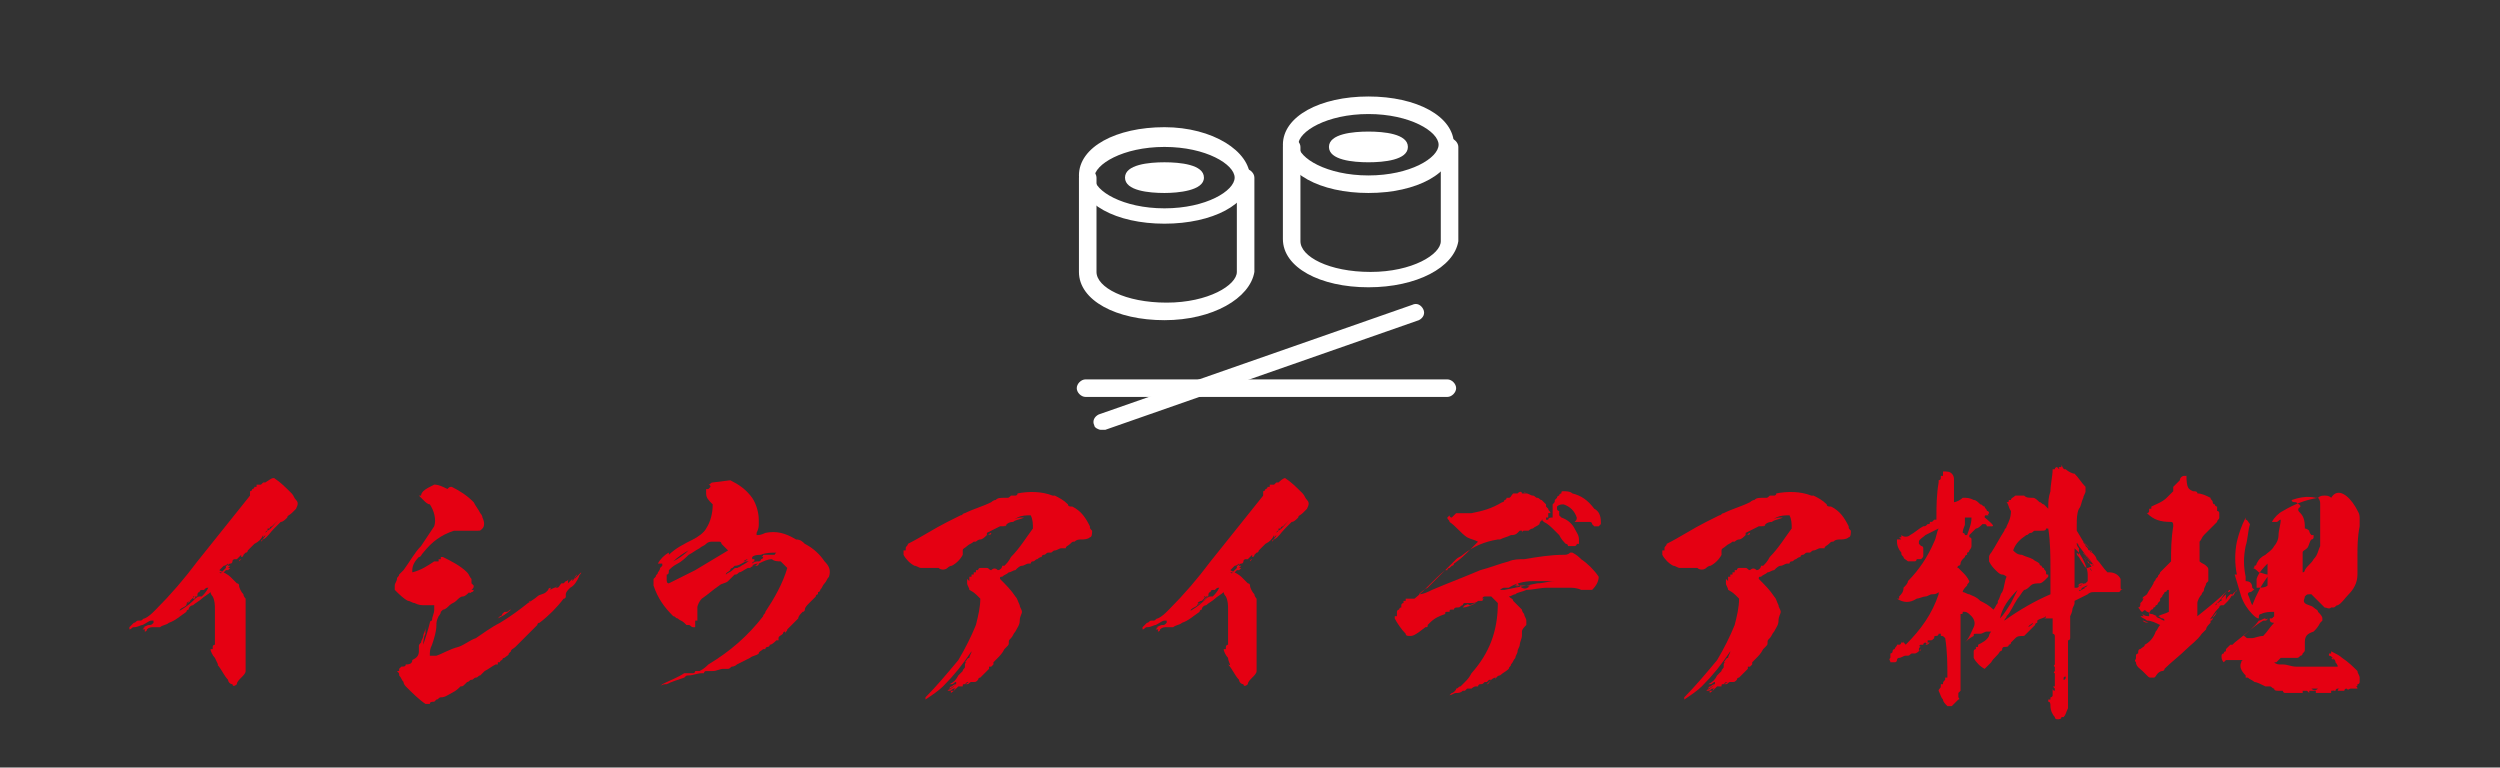<?xml version="1.0" encoding="utf-8"?>
<!-- Generator: Adobe Illustrator 22.0.1, SVG Export Plug-In . SVG Version: 6.00 Build 0)  -->
<svg version="1.1" id="Layer_1" xmlns="http://www.w3.org/2000/svg" xmlns:xlink="http://www.w3.org/1999/xlink" x="0px" y="0px"
	 viewBox="0 0 114 35" style="enable-background:new 0 0 114 35;" xml:space="preserve">
<rect x="0" y="0" width="114" height="35" fill="#333333" stroke="none"/>
<style type="text/css">
	.st0{fill:#E50012;}
	.st1{fill:#FFFFFF;}
</style>
<g>
	<path class="st0" d="M12.5,21.8c0.3,0.2,0.5,0.4,0.8,0.7c0.1,0.1,0.1,0.2,0.2,0.3c0.1,0.1,0.1,0.2,0,0.4c-0.1,0.1-0.1,0.1-0.2,0.2
		c-0.1,0.1-0.2,0.1-0.2,0.2c-0.1,0.1-0.2,0.2-0.3,0.2c-0.1,0.1-0.2,0.2-0.3,0.3c-0.2,0.2-0.3,0.4-0.5,0.5c0,0-0.1,0.1-0.1,0.1
		c0,0,0-0.1,0.1-0.1c0-0.1,0.1-0.1,0.1-0.2c0,0,0,0,0,0c0,0-0.1,0.1-0.1,0.1c0,0,0-0.1,0-0.1c0,0,0,0,0,0c0,0,0.1-0.1,0.1-0.1l0,0
		l0,0c0,0,0,0,0,0c0,0,0.1-0.1,0.1-0.1c0,0,0,0,0,0c0,0,0,0,0,0h0c0,0,0,0,0,0c0.2-0.1,0.3-0.3,0.5-0.5c-0.1,0.1-0.2,0.2-0.3,0.3h0
		c0,0-0.1,0-0.1,0.1c0,0,0,0,0,0c0,0,0,0,0,0c0,0,0,0,0,0c0,0,0,0,0,0c0,0,0,0-0.1,0c0,0,0,0,0,0.1c-0.1,0-0.1,0.1-0.1,0.2
		c0,0,0,0,0,0c0,0,0,0-0.1,0c-0.1,0.2-0.2,0.3-0.4,0.4c0,0,0,0,0,0c-0.1,0.1-0.2,0.2-0.3,0.3c0,0,0,0.1-0.1,0.1c0,0,0,0-0.1,0.1
		c0,0,0,0.1-0.1,0.1c0,0,0,0,0,0c0,0,0,0,0-0.1c0,0,0,0,0,0c0,0-0.1,0.1-0.1,0.1c0,0,0-0.1,0.1-0.1l0,0c-0.1,0-0.1,0.1-0.1,0.1
		c0,0,0,0,0,0c0,0-0.1,0.1-0.1,0.1c0,0,0,0-0.1,0c0,0-0.1,0-0.1,0.1c0,0,0,0,0,0c0,0,0,0.1-0.1,0.1h0c0,0,0,0,0,0c0,0-0.1,0-0.1,0.1
		c0,0,0,0,0,0v0c0,0,0,0,0,0c0,0,0,0,0,0c0,0,0,0,0,0h0.1c0,0-0.1,0.1-0.1,0.1c0,0,0,0,0,0c0,0,0,0,0,0c0,0,0,0,0,0c0,0,0,0,0.1,0
		c0,0,0,0-0.1,0.1c0,0,0,0,0,0c0,0-0.1,0-0.1,0c0,0-0.1,0.1-0.1,0.1c0,0,0,0,0,0c0,0,0,0,0,0c0,0,0,0,0,0c0,0,0,0-0.1,0
		c0,0-0.1,0-0.1,0c0,0,0,0,0.1,0c0,0,0,0,0,0c0,0,0,0-0.1,0c0,0,0,0,0,0c0,0,0.1,0.1,0.1,0c0,0,0.1-0.1,0.1-0.1c0,0,0,0,0.1-0.1
		c0,0,0,0,0,0c0,0,0,0,0,0c0,0,0,0,0-0.1c0.1,0,0.1-0.1,0.1-0.1c0,0,0,0,0,0c0,0,0,0,0,0c0,0,0.1-0.1,0.1-0.1c0,0,0,0,0,0
		c0.1-0.1,0.2-0.2,0.3-0.3c0,0,0,0,0,0v0c0,0,0,0,0-0.1l0,0c0,0.1,0,0.1-0.1,0.1c0.1-0.1,0.2-0.2,0.3-0.3c0,0,0-0.1,0.1-0.1
		c-0.1,0.1-0.2,0.3-0.3,0.4c-0.1,0.1-0.1,0.2-0.2,0.2c0,0-0.1,0.1-0.1,0.1c-0.1,0.1-0.2,0.2-0.3,0.2c-0.1,0.1-0.1,0.1-0.2,0.2
		c0.2,0.1,0.4,0.2,0.5,0.3c0.1,0.1,0.2,0.2,0.3,0.3c0,0,0.1,0,0.1,0.1c0,0.1,0.1,0.3,0.2,0.4c0,0.1,0.1,0.2,0.1,0.2
		c0,0.1,0,0.2,0,0.4c0,0.1,0,0.1,0,0.2c0,0.1,0,0.2,0,0.2c0,0.5,0,1,0,1.5c0,0.1,0,0.2,0,0.4c0,0.1,0,0.2,0,0.3c0,0.1,0,0.2,0,0.3
		c0,0.1-0.1,0.2-0.2,0.3c-0.1,0.1-0.2,0.2-0.2,0.3c-0.1,0.1-0.2,0.1-0.2,0c-0.1,0-0.2-0.1-0.2-0.2c-0.2-0.2-0.3-0.5-0.5-0.7
		C10,30.4,9.9,30.2,9.8,30c-0.1-0.1-0.2-0.3-0.2-0.4v0c0,0,0,0,0.1,0c0,0,0,0,0,0c0,0,0,0,0,0c0,0,0,0,0-0.1c0,0,0,0,0,0
		c0,0,0,0,0,0c0,0,0-0.1,0.1-0.1c0,0,0-0.1,0-0.1c0-0.5,0-1,0-1.5c0-0.2,0-0.4-0.1-0.6c-0.1-0.1-0.1-0.2-0.1-0.2c0,0,0,0,0,0
		c-0.1,0.1-0.3,0.2-0.4,0.3c-0.1,0.1-0.3,0.2-0.4,0.3c-0.1,0-0.2,0.1-0.2,0.2c0,0-0.1,0-0.1,0.1c-0.3,0.2-0.5,0.4-0.8,0.5
		c-0.1,0.1-0.3,0.1-0.4,0.2c0,0,0,0-0.1,0l0,0c0,0,0,0-0.1,0c0,0-0.1,0-0.1,0c-0.1,0-0.2,0-0.3,0.1c0,0,0,0,0,0
		c-0.1,0-0.1,0-0.1,0.1c0,0,0,0,0,0c0,0,0.1,0,0.1-0.1c-0.1,0-0.1,0-0.2,0l0,0c0,0,0,0,0,0c0,0,0,0,0,0c0,0,0.1-0.1,0.1-0.1
		c0,0-0.1,0-0.1,0c0,0,0,0,0,0l0,0c0,0,0,0,0,0c0.1,0,0.2-0.1,0.3-0.1c0,0,0,0,0,0c0.1,0,0.1,0,0.2-0.1c0,0,0,0,0-0.1
		c0,0-0.1,0-0.1,0v0c-0.1,0-0.2,0.1-0.4,0.2c-0.1,0-0.2,0.1-0.4,0.1c-0.1,0-0.1,0.1-0.2,0.1c0,0,0-0.1,0-0.1c0,0,0,0,0,0
		c0,0,0,0,0,0c0,0,0,0,0,0c0,0,0,0,0,0c0.1-0.1,0.1-0.1,0.2-0.2c0.1,0,0.1-0.1,0.2-0.1c0,0,0,0,0,0c0,0,0,0,0,0c0,0,0.1,0,0.1,0
		c0.1,0,0.1-0.1,0.2-0.1c0.2-0.1,0.3-0.2,0.5-0.4c0.7-0.7,1.3-1.4,1.9-2.2c0.8-1,1.6-2,2.4-3c0,0,0-0.1,0-0.1c0,0,0,0,0-0.1
		c0,0,0,0,0,0c0,0,0.1,0,0.1-0.1c0,0,0,0,0,0c0,0,0.1,0,0.1-0.1v0c0,0,0.1,0,0.1,0c0,0,0,0,0-0.1c0,0,0,0,0.1,0c0,0,0.1,0,0.1,0
		c0,0,0.1-0.1,0.1-0.1c0,0,0.1,0,0.1,0C12.4,21.8,12.4,21.8,12.5,21.8z M9.5,26.8c-0.1,0-0.1,0-0.2,0.1c0,0,0,0,0,0c0,0,0,0-0.1,0
		c-0.1,0-0.1,0.1-0.1,0.1c-0.1,0-0.1,0.1-0.1,0.2c0,0-0.1,0-0.1,0c0,0,0,0,0,0c0,0,0,0,0,0c0,0,0,0,0,0c0,0,0,0-0.1,0c0,0,0,0,0,0.1
		c0,0,0,0,0,0c0,0,0,0,0.1-0.1c0,0-0.1,0-0.1,0.1l0,0c0,0,0,0-0.1,0.1c-0.1,0-0.2,0.1-0.2,0.1c0,0,0,0,0.1,0c0,0-0.1,0-0.1,0.1h0v0
		c0,0,0,0,0,0c0,0,0,0,0,0c-0.1,0.1-0.2,0.1-0.3,0.2c0,0,0,0.1-0.1,0.1c0.2-0.1,0.5-0.3,0.7-0.5c0,0,0,0,0,0
		c0.1-0.1,0.2-0.2,0.3-0.2h0c0,0,0,0,0.1,0C9.3,27.1,9.4,27,9.5,26.8z M8.9,27.2C8.9,27.2,8.9,27.2,8.9,27.2
		c-0.2,0.1-0.3,0.3-0.5,0.4C8.6,27.5,8.7,27.4,8.9,27.2c-0.1,0.1-0.1,0.1-0.1,0.1C8.9,27.3,8.9,27.3,8.9,27.2
		C9,27.2,9,27.2,8.9,27.2C9,27.2,9,27.2,8.9,27.2z M11,25.5C11,25.5,11,25.5,11,25.5c-0.1,0.1-0.1,0.1-0.1,0.1
		C10.9,25.5,11,25.5,11,25.5C11,25.4,11,25.5,11,25.5z"/>
	<path class="st0" d="M20.6,22.2c0.4,0.2,0.7,0.4,1,0.7c0.1,0.2,0.2,0.3,0.3,0.5c0.1,0.1,0.1,0.2,0.1,0.2c0.1,0.2,0.1,0.4,0,0.5
		c-0.1,0.1-0.1,0.1-0.2,0.1c-0.1,0-0.1,0-0.2,0c0,0-0.1,0-0.1,0c0,0-0.1,0-0.1,0c-0.1,0-0.1,0-0.1,0c0,0,0,0,0,0c0,0,0,0,0,0
		c0,0,0,0-0.1,0c0,0,0,0,0,0c0,0-0.1,0-0.1,0c0,0-0.1,0-0.1,0c-0.1,0-0.1,0-0.2,0c0,0,0,0-0.1,0c-0.6,0.2-1,0.5-1.4,1
		c-0.1,0.1-0.1,0.2-0.2,0.2c-0.2,0.2-0.3,0.4-0.3,0.6c0,0,0,0,0,0.1c0.4-0.1,0.7-0.3,1-0.5c0,0,0.1,0,0.1,0c0,0,0,0,0,0
		c0,0,0,0,0.1,0c0,0,0-0.1,0-0.1c0,0,0.1,0,0.1,0c0,0,0,0,0,0c0,0,0,0,0,0v0c0,0,0,0,0,0c0,0,0-0.1,0-0.1c0,0,0,0,0,0
		c0,0,0.1,0,0.1,0c0.4,0.2,0.8,0.4,1.1,0.7c0.1,0.1,0.1,0.2,0.2,0.3c0,0,0,0.1,0,0.1v0c0,0,0,0,0,0.1c0,0,0,0,0.1,0.1
		c0,0.1,0,0.1-0.1,0.2c0,0,0,0,0,0c0,0,0,0,0.1,0c0,0.1-0.1,0.1-0.1,0.1c0,0-0.1,0.1-0.1,0c-0.1,0.1-0.2,0.2-0.3,0.2
		c-0.1,0-0.2,0.1-0.3,0.2c-0.1,0.1-0.2,0.1-0.3,0.2c-0.1,0.1-0.2,0.2-0.3,0.2c0,0-0.1,0.1-0.1,0.1c0,0.1-0.1,0.2-0.1,0.2
		c-0.1,0.2-0.1,0.3-0.1,0.4c0,0.3-0.1,0.6-0.2,0.9c-0.1,0.2-0.1,0.3-0.1,0.5c0.1,0,0.2,0,0.3,0c0.3-0.1,0.6-0.3,1-0.4
		c0.3-0.1,0.5-0.3,0.8-0.4c0.3-0.2,0.7-0.5,1.1-0.7v0h0c0.5-0.3,0.9-0.6,1.4-1c0,0,0,0,0,0c-0.1,0-0.1,0.1-0.1,0.1c0,0,0,0,0,0
		c0.1-0.1,0.3-0.2,0.4-0.3c0,0,0,0,0,0c0,0,0,0,0,0c0.1-0.1,0.3-0.1,0.4-0.2c0,0,0.1-0.1,0.1-0.1c0,0,0,0,0,0c0,0,0,0,0,0
		c0-0.1,0.1-0.1,0.2-0.1c-0.1,0-0.1,0-0.1,0.1c0,0,0,0,0,0c0.1-0.1,0.3-0.1,0.3-0.2c0,0,0,0,0,0c0,0,0,0,0,0c0,0,0,0.1-0.1,0.1
		c0,0,0.1,0,0.1,0c0.1,0,0.1-0.1,0.2-0.2c0,0,0.1,0,0.1,0c0,0,0,0,0,0c0.1,0,0.1-0.1,0.1-0.1c0,0,0,0,0,0h0v0c0.1,0,0.1-0.1,0.2-0.1
		c0,0-0.1,0-0.1,0.1c0,0,0,0,0,0c0,0-0.1,0.1-0.1,0.1c0,0,0,0,0,0c-0.1,0-0.1,0.1-0.2,0.2c0,0-0.1,0.1-0.1,0.1
		c-0.1,0.1-0.2,0.2-0.3,0.2c0,0,0,0,0,0c0,0,0,0,0,0c0.2-0.2,0.4-0.4,0.6-0.6c0,0,0,0,0,0c0,0,0,0,0.1,0c0,0,0,0,0,0v0l0,0
		c0,0,0,0,0,0.1c0,0,0,0,0,0c0,0-0.1,0.1-0.1,0.1v0c0,0,0,0,0,0c0,0-0.1,0.1-0.1,0.1c0,0,0,0,0,0c0,0,0,0,0,0c0,0,0,0,0,0
		c0,0,0,0,0,0c0,0,0-0.1,0.1-0.1l0,0c0,0,0,0,0,0v0h0l0,0c0,0,0,0,0,0c0.1-0.1,0.1-0.1,0.2-0.2v0c0,0,0,0,0.1-0.1c0,0,0,0,0,0h0
		c0,0,0,0,0,0c0,0,0,0,0,0c0,0,0,0,0,0c0,0,0,0.1,0,0.1c0.1-0.1,0.1-0.2,0.2-0.3c0,0,0,0,0,0c0,0.1-0.1,0.1-0.1,0.2c0,0,0,0,0,0
		c0.1-0.1,0.1-0.1,0.2-0.2h0c0,0,0.1-0.1,0.1-0.1c0,0.1-0.1,0.1-0.1,0.2c0,0,0,0,0,0c0,0,0,0,0,0c-0.1,0.2-0.2,0.4-0.4,0.5v0
		c-0.1,0.1-0.2,0.2-0.2,0.3c0,0,0,0,0,0.1c0,0,0,0,0,0c0,0,0,0.1-0.1,0.1c-0.3,0.4-0.7,0.8-1.1,1.1c-0.1,0-0.1,0.1-0.1,0.1
		c0,0-0.1,0.1-0.1,0.1c0,0-0.1,0.1-0.1,0.1c0,0-0.1,0.1-0.1,0.1c0,0-0.1,0.1-0.1,0.1c0,0-0.1,0.1-0.1,0.1c0,0,0,0,0,0
		c0,0-0.1,0.1-0.1,0.1c0,0-0.1,0.1-0.1,0.1c0,0,0,0,0,0c-0.1,0.1-0.2,0.2-0.3,0.3c0,0,0,0,0,0c-0.1,0.1-0.2,0.1-0.2,0.2
		c0,0-0.1,0.1-0.1,0.1c0,0.1-0.1,0.1-0.2,0.2c-0.1,0-0.1,0.1-0.1,0.1c0,0-0.1,0-0.1,0.1c0,0-0.1,0-0.1,0c0,0,0,0,0,0.1v0
		c0,0-0.1,0-0.1,0c-0.2,0.1-0.3,0.2-0.5,0.3c-0.1,0.1-0.1,0.1-0.2,0.2c-0.1,0-0.1,0.1-0.2,0.1c-0.1,0-0.1,0.1-0.2,0.1
		c-0.1,0-0.1,0.1-0.2,0.1c0,0-0.1,0.1-0.1,0.1c-0.1,0.1-0.1,0.1-0.2,0.1c-0.1,0.1-0.2,0.2-0.4,0.3c-0.2,0.1-0.3,0.2-0.5,0.2
		c-0.1,0-0.1,0.1-0.2,0.1c0,0-0.1,0.1-0.1,0.1c-0.1,0-0.2,0-0.2,0.1c-0.1,0-0.1,0-0.2,0c-0.3-0.2-0.6-0.5-0.9-0.8
		c0,0-0.1-0.1-0.1-0.2c0,0,0,0,0,0c-0.1-0.1-0.1-0.2-0.2-0.3c0-0.1,0-0.1-0.1-0.2c0,0,0.1,0,0.1,0c0,0,0-0.1,0-0.1
		c0,0,0.1-0.1,0.1-0.1c0,0,0,0,0,0c0.1,0,0.2,0,0.2-0.1c0.1,0,0.3,0,0.3-0.2c0.2-0.1,0.3-0.2,0.3-0.4c0,0,0-0.1,0-0.2
		c0-0.1,0-0.1,0.1-0.2c0-0.1,0.1-0.2,0.1-0.3c0-0.1,0.1-0.2,0.1-0.4c0,0,0,0.1,0,0.1c0,0,0,0.1,0,0.1c0,0,0,0,0,0.1
		c-0.1,0.2-0.1,0.4-0.1,0.5h0c0.1-0.3,0.2-0.6,0.3-1c0,0,0,0,0-0.1c0,0,0,0.1,0,0.1c0,0,0-0.1,0.1-0.1c0-0.2,0.1-0.3,0.1-0.5
		c0,0,0-0.1,0-0.2c-0.1,0-0.3,0-0.4,0c-0.2,0-0.3,0-0.5-0.1c-0.1,0-0.2-0.1-0.3-0.1c-0.2-0.1-0.4-0.3-0.6-0.5c0-0.1,0-0.1,0-0.2
		c0-0.1,0.1-0.2,0.1-0.3c0-0.1,0.1-0.1,0.1-0.2c0.1-0.1,0.1-0.1,0.2-0.2c0.3-0.4,0.5-0.8,0.8-1.1c0.2-0.3,0.4-0.6,0.6-0.9
		c0.1-0.3,0-0.7-0.2-1c-0.1,0-0.2-0.1-0.3-0.2c-0.1-0.1-0.1-0.1-0.2-0.2c0,0,0.1,0,0.1,0c0,0,0-0.1,0.1-0.2c0.1-0.1,0.3-0.2,0.5-0.3
		c0.2,0,0.4,0.1,0.6,0.2C20.5,22.2,20.5,22.2,20.6,22.2z M22.7,28.2c0,0,0.1-0.1,0.1-0.1c0,0,0.1,0,0.1-0.1c0,0,0.1-0.1,0.1-0.1
		c0,0,0,0,0.1,0c0.1,0,0.1-0.1,0.2-0.1C23.1,28,22.9,28.1,22.7,28.2z"/>
	<path class="st0" d="M33.3,21.9c0.4,0.2,0.7,0.4,1,0.8c0.2,0.3,0.3,0.7,0.3,1c0,0.1,0,0.1,0,0.2c0,0.1,0,0.2-0.1,0.4
		c0,0.1,0,0.1,0,0.1c0.1,0,0.2,0,0.4-0.1c0.5-0.1,0.9,0,1.4,0.3c0.2,0,0.3,0.1,0.4,0.2c0.4,0.2,0.7,0.5,0.9,0.8
		c0.2,0.2,0.3,0.4,0.2,0.7c-0.1,0.1-0.1,0.2-0.2,0.3c-0.1,0.1-0.1,0.2-0.2,0.3c0,0.1-0.1,0.1-0.1,0.1c0,0,0,0,0,0.1c0,0,0,0,0,0
		c0,0,0,0,0,0c0,0,0,0,0,0l0,0v0c0,0-0.1,0-0.1,0.1c-0.1,0.1-0.2,0.2-0.3,0.3c-0.1,0.1-0.2,0.2-0.2,0.3c0,0,0,0.1-0.1,0.1
		c-0.1,0.1-0.2,0.2-0.2,0.3c0,0-0.1,0.1-0.1,0.1h0c-0.1,0.1-0.3,0.3-0.4,0.4c0,0.1-0.1,0.1-0.1,0.2c0,0,0,0,0-0.1
		c-0.1,0-0.1,0.1-0.1,0.1c-0.1,0.1-0.2,0.1-0.2,0.2c0,0,0,0.1,0,0.1c0,0,0,0-0.1,0c-0.1,0.1-0.2,0.2-0.3,0.2c0,0.1-0.1,0.1-0.1,0.1
		c0,0-0.1,0-0.1,0.1c0,0,0,0,0,0l0,0c0,0-0.1,0-0.1,0h0c-0.1,0.1-0.2,0.1-0.2,0.2c0,0,0,0,0,0c-0.1,0.1-0.3,0.1-0.4,0.2
		c-0.2,0.1-0.4,0.2-0.6,0.3c-0.1,0.1-0.2,0.1-0.3,0.1c0,0,0,0,0.1,0c0,0,0,0,0,0c-0.1,0-0.1,0.1-0.2,0.1c0,0-0.1,0-0.1,0h0
		c0,0,0,0-0.1,0c-0.2,0-0.3,0.1-0.5,0.1c0,0-0.1,0-0.1,0c0,0-0.1,0-0.1,0c0,0,0,0,0,0c0,0,0,0-0.1,0c0,0-0.1,0-0.1,0.1c0,0,0,0,0,0
		c0,0,0.1,0,0.1,0c-0.1,0-0.2,0-0.2,0c0,0,0,0,0,0h0v0c-0.2,0-0.4,0.1-0.6,0.1c0,0,0,0,0,0c-0.1,0-0.1,0-0.2,0.1
		c-0.3,0.1-0.6,0.2-0.8,0.3c-0.1,0-0.2,0-0.3,0.1c0,0,0.1-0.1,0.1-0.1c0.4-0.2,0.7-0.3,1-0.5c0,0,0.1,0,0.1,0c0,0,0,0,0,0
		c0,0,0.1,0,0.1,0c0,0,0.1,0,0.1,0v0c0,0,0,0,0.1,0v0c0,0,0.1,0,0.1-0.1c0,0,0,0,0.1,0c0,0,0.1,0,0.1,0c0.2-0.1,0.3-0.2,0.4-0.3v0h0
		c1-0.6,1.8-1.3,2.5-2.2c0-0.1,0.1-0.1,0.1-0.2c0.4-0.6,0.8-1.3,1-2v0c-0.1-0.1-0.2-0.2-0.3-0.3c-0.1,0-0.3,0-0.4-0.1
		c-0.2,0-0.4,0.1-0.6,0.2c-0.1,0-0.1,0.1-0.2,0.1c0,0,0,0,0.1,0c0,0,0.1,0,0.1-0.1c0,0,0,0,0,0c-0.1,0-0.2,0-0.3,0.1h0.1
		c0,0,0,0,0,0c0,0,0,0,0,0c-0.1,0-0.2,0.1-0.2,0.1c0,0,0,0-0.1,0c-0.2,0.1-0.3,0.2-0.4,0.2c-0.1,0.1-0.1,0.1-0.2,0.1c0,0,0,0,0,0
		c-0.1,0.1-0.2,0.2-0.3,0.3c-0.1,0.1-0.3,0.1-0.4,0.2c-0.3,0.2-0.5,0.4-0.8,0.6c-0.1,0.1-0.2,0.3-0.2,0.4c0,0.1,0,0.2,0,0.3
		c0,0,0,0.1,0,0.1c0,0.1,0,0.1,0,0.2c0,0-0.1,0-0.1,0c0,0.1,0,0.1,0,0.2c0,0,0,0.1,0,0.1c0,0,0,0,0,0c0,0-0.1,0-0.1,0
		c-0.1,0-0.1-0.1-0.2-0.1c0,0,0,0-0.1,0c0,0-0.1-0.1-0.1-0.1c-0.1-0.1-0.2-0.1-0.3-0.2c-0.1,0-0.1-0.1-0.2-0.1
		c-0.4-0.4-0.7-0.8-0.9-1.4c0-0.1,0-0.2,0-0.3c0,0,0.1-0.1,0.1-0.1c0-0.1,0.1-0.1,0.1-0.2c0,0,0.1-0.1,0.1-0.2c0,0,0.1-0.1,0.1-0.1
		c0,0,0,0,0,0c0,0,0-0.1,0-0.1v0H30c0.1-0.2,0.3-0.4,0.5-0.5c0,0.1,0,0.1,0,0.1c0.3-0.3,0.7-0.5,1.1-0.7c0.2-0.1,0.5-0.3,0.6-0.5
		c0.2-0.3,0.3-0.7,0.3-1.1c-0.2-0.2-0.3-0.3-0.3-0.5c0,0,0-0.1,0-0.1c0,0,0,0-0.1,0c0,0,0,0,0.1,0c0,0,0,0,0,0c0,0,0,0,0,0
		c0,0,0,0,0-0.1c0,0,0.1,0,0.1,0c0,0,0,0,0,0c0,0,0,0,0.1-0.1c0,0,0-0.1-0.1-0.1c0.1,0,0.1-0.1,0.2-0.1L33.3,21.9z M32.9,24.8
		c0-0.1-0.1-0.1-0.1-0.1c-0.1,0-0.2,0-0.3,0c-0.1,0-0.2,0-0.3,0.1c-0.1,0.1-0.2,0.1-0.3,0.2c-0.2,0.1-0.3,0.2-0.5,0.3
		c-0.1,0.1-0.3,0.3-0.5,0.4c-0.2,0.1-0.3,0.2-0.4,0.3c0,0.1,0,0.2-0.1,0.2c0,0.1,0,0.1,0,0.2c0,0.1,0,0.2,0.1,0.2h0
		c0.4-0.2,0.8-0.4,1.2-0.6c0.5-0.3,1-0.6,1.5-0.9C33,24.9,32.9,24.8,32.9,24.8z M30.7,25.6c0.2-0.1,0.5-0.3,0.7-0.5
		C31.2,25.2,30.9,25.4,30.7,25.6z M35.4,25.2c-0.2,0-0.5,0-0.7,0.1c-0.1,0-0.3,0-0.4,0.1c0,0,0,0,0,0h0v0c0,0,0,0,0,0c0,0,0,0,0,0.1
		c0,0,0,0,0,0c0,0,0,0,0,0c-0.1,0.1-0.2,0.1-0.3,0.1c-0.2,0.1-0.3,0.2-0.5,0.2c0,0-0.1,0.1-0.1,0.1c0,0,0,0,0,0c0,0-0.1,0-0.1,0.1
		c0,0,0,0,0,0c0,0,0,0,0,0c-0.1,0.1-0.2,0.1-0.2,0.2c0.1-0.1,0.2-0.1,0.3-0.2c0,0,0,0,0,0c0,0,0,0,0.1-0.1c0,0-0.1,0.1-0.1,0.1
		c0,0,0,0,0,0c0.1-0.1,0.1-0.1,0.2-0.1c0.1,0,0.1-0.1,0.2-0.1c0,0,0,0,0,0c0,0-0.1,0-0.1,0.1c0,0-0.1,0-0.1,0c0,0,0,0,0,0
		c0,0,0.1,0,0.2-0.1l0,0c0,0,0,0,0,0c0.2-0.1,0.3-0.2,0.5-0.3c0,0,0.1,0,0.1,0c0,0,0,0,0,0c0,0,0,0,0,0.1c0,0-0.1,0-0.1,0.1
		c0.1-0.1,0.2-0.1,0.3-0.1c0,0,0.1,0,0.1-0.1c0,0,0.1,0,0.1-0.1h-0.1c0,0,0.1,0,0.2,0c0,0,0,0,0,0c-0.1,0-0.1,0-0.2,0
		c0,0,0.1,0,0.1-0.1c0,0,0,0,0.1,0c0.1,0,0.1,0,0.2,0c0.1,0,0.2,0,0.3,0C35.3,25.3,35.3,25.3,35.4,25.2z M33.9,25.6
		c0.1,0,0.2-0.1,0.2-0.1C34,25.5,33.9,25.6,33.9,25.6z"/>
	<path class="st0" d="M48.1,22.6c0.2,0.1,0.4,0.2,0.6,0.4c0,0.1,0.1,0.1,0.2,0.1c0.4,0.2,0.6,0.5,0.8,0.9c0,0.1,0,0.1,0.1,0.2
		c0,0.1,0,0.3-0.1,0.3c-0.1,0.1-0.3,0.1-0.4,0.1c-0.1,0-0.2,0-0.3,0.1c-0.1,0-0.1,0-0.2,0.1c-0.1,0.1-0.2,0.1-0.2,0.2c0,0,0,0,0,0
		c0,0,0,0,0,0c0,0,0,0-0.1,0c0,0,0,0-0.1,0c-0.1,0-0.2,0.1-0.3,0.1c-0.1,0-0.1,0.1-0.2,0.1c0,0,0,0-0.1,0c0,0,0,0,0,0
		c-0.1,0-0.1,0.1-0.2,0.1c0,0-0.1,0-0.1,0.1c-0.1,0-0.2,0.1-0.2,0.1c-0.1,0-0.1,0.1-0.2,0.1c-0.1,0-0.1,0.1-0.1,0.1
		c0,0-0.1,0.1-0.1,0.1c0,0,0,0,0.1-0.1c0,0,0,0,0,0h0c-0.1,0-0.1,0-0.1,0c-0.1,0-0.2,0.1-0.3,0.1c-0.1,0-0.2,0.1-0.3,0.2
		c-0.1,0-0.2,0.1-0.3,0.1c-0.1,0.1-0.2,0.1-0.3,0.2c0,0,0,0,0,0c-0.1,0-0.1,0-0.1,0.1c0.3,0.3,0.5,0.5,0.7,0.8
		c0.1,0.1,0.1,0.2,0.2,0.4c0,0.1,0.1,0.2,0.1,0.3c0,0.1-0.1,0.2-0.1,0.4c0,0.2-0.1,0.3-0.2,0.5c-0.1,0.1-0.1,0.2-0.2,0.3
		c-0.1,0.1-0.1,0.1-0.1,0.2c0,0.1,0,0.1-0.1,0.2c0,0,0,0,0,0c0,0,0,0,0,0c0,0,0,0,0,0c0,0,0,0-0.1,0.1c0,0,0,0,0,0
		c-0.1,0.2-0.2,0.3-0.4,0.5c0,0-0.1,0.1-0.1,0.1c0,0,0,0,0,0.1v0c0,0,0,0,0,0c0,0-0.1,0.1-0.1,0.1h0c0,0-0.1,0-0.1,0
		c0,0,0,0.1,0,0.1c0,0,0,0,0,0c-0.1,0.1-0.1,0.1-0.2,0.2c-0.1,0.1-0.2,0.2-0.2,0.2c0,0,0,0,0,0c-0.1,0-0.1,0.1-0.1,0.1c0,0,0,0,0,0
		c-0.1,0.1-0.1,0.1-0.2,0.1c0,0-0.1,0-0.1,0c0,0,0,0,0,0c0,0,0,0,0,0c0,0,0,0,0,0c-0.1,0-0.1,0.1-0.2,0.1c0,0,0,0-0.1,0c0,0,0,0,0,0
		h0v0c0.1,0,0.1-0.1,0.2-0.1c0,0,0,0-0.1,0c0,0-0.1,0.1-0.1,0.1c0,0-0.1,0-0.1,0c0,0,0,0,0.1,0c0,0,0,0,0,0c0,0,0,0,0,0c0,0,0,0,0,0
		c0,0,0,0-0.1,0c0,0,0,0,0,0c0,0,0,0,0.1,0c-0.1,0-0.1,0-0.1,0v0c0,0,0,0,0.1,0c0,0,0,0,0,0l0,0c-0.1,0-0.1,0-0.1,0.1
		c0,0-0.1,0-0.1,0c0,0,0,0,0,0c0,0,0,0,0,0c0,0,0,0-0.1,0h0v0c0,0,0,0,0,0c0,0,0,0,0,0c0,0,0,0-0.1,0.1c0,0,0,0,0,0c0,0,0,0,0,0
		c0,0-0.1,0-0.1,0.1v0c0,0-0.1,0-0.1,0c0,0-0.1,0,0,0.1c0,0,0,0,0,0c0,0-0.1,0-0.1,0c0,0-0.1,0-0.1,0c0,0,0,0,0,0c0,0,0.1,0,0.1,0v0
		c0,0,0,0,0,0c0,0,0,0,0,0c0.1,0,0.2-0.1,0.3-0.2c0,0,0,0,0,0v0c0,0,0,0,0,0c0,0,0,0,0,0s0,0,0,0c0,0-0.1,0-0.1,0
		c-0.1,0-0.1,0.1-0.2,0.1c0,0,0,0-0.1,0c0.2-0.1,0.3-0.2,0.4-0.3c0,0,0,0,0,0c-0.1,0-0.2,0.1-0.2,0.1c0,0,0,0,0,0c0,0-0.1,0-0.1,0.1
		c0,0,0,0,0,0c0,0,0,0.1-0.1,0.1c0.1-0.1,0.3-0.2,0.4-0.3c0,0,0,0,0,0c0,0,0,0,0,0v0c0,0,0,0,0-0.1c-0.1,0-0.1,0.1-0.2,0.1
		c0,0,0,0,0,0c0,0,0,0,0,0c0,0,0,0,0,0c0,0-0.1,0-0.1,0c0.2-0.1,0.3-0.2,0.4-0.4h0c0.1-0.1,0.1-0.1,0.2-0.2h0c0-0.1,0.1-0.1,0.1-0.2
		h0c0,0,0,0,0-0.1c0,0,0-0.1,0.1-0.1c0,0,0,0-0.1,0v0v0c0,0,0,0,0,0c0,0,0.1,0,0.1,0v0c0,0-0.1,0-0.1,0c0,0,0,0,0,0c0,0,0,0,0,0l0,0
		c0,0,0,0,0,0c0.1-0.1,0.1-0.2,0.2-0.2c0-0.1,0.1-0.2,0.1-0.3c-0.4,0.6-0.8,1.1-1.3,1.6c-0.2,0.2-0.5,0.4-0.8,0.6c0,0,0-0.1,0-0.1
		c0.5-0.5,1-1.1,1.5-1.7c0.3-0.5,0.6-1.1,0.8-1.6c0.1-0.4,0.2-0.8,0.2-1.2c0,0,0,0-0.1-0.1c-0.1-0.1-0.2-0.2-0.4-0.3c0,0,0,0,0,0
		c0-0.1-0.1-0.2-0.1-0.3c0,0,0,0,0,0c0,0,0,0,0-0.1c0,0,0,0,0,0c0,0,0,0,0-0.1c0,0,0.1,0.1,0.1,0.1c0,0,0-0.1,0-0.1c0,0,0,0,0,0
		c0,0,0-0.1,0-0.1c0,0,0,0,0.1,0c0,0,0-0.1,0-0.1c0,0,0.1,0,0.1,0v0c0,0,0,0,0,0c0,0,0,0,0-0.1c0,0,0,0,0,0c0,0,0,0,0.1,0
		c0-0.1,0-0.1,0-0.1v0c0,0,0.1,0,0.1,0c0,0,0,0,0,0c0,0,0,0,0,0c0,0,0-0.1,0.1-0.1c0,0,0.1,0,0.1,0c0,0,0,0,0,0c0,0,0,0,0.1,0
		c0,0,0,0,0.1,0c0,0,0,0,0,0c0.1,0,0.1,0.1,0.2,0.1c0.1-0.1,0.2-0.1,0.3,0c0.1,0,0.2-0.1,0.2-0.2h0v0c0,0,0,0,0.1,0
		c0.1-0.1,0.2-0.2,0.3-0.4c0.4-0.4,0.7-0.9,1-1.3c0-0.2,0-0.4-0.1-0.6c-0.2,0-0.4,0-0.6,0.1c-0.2,0.1-0.3,0.1-0.4,0.2
		c0,0-0.1,0-0.1,0c0.2-0.1,0.5-0.2,0.7-0.2c0,0,0.1,0,0.1,0c-0.2,0.1-0.4,0.1-0.5,0.2c-0.2,0-0.3,0.1-0.4,0.2c0,0,0.1,0,0.1-0.1
		c-0.1,0.1-0.1,0.1-0.2,0.1c0,0,0,0-0.1,0c-0.2,0.1-0.4,0.2-0.6,0.3c0,0,0,0.1,0,0.1c0.1,0,0.2-0.1,0.2-0.1v0c0,0,0,0,0,0
		c-0.1,0-0.1,0.1-0.1,0.1c0,0,0.1,0,0.1-0.1c-0.1,0.1-0.1,0.1-0.2,0.1v0c-0.1,0.1-0.2,0.2-0.3,0.2c-0.1,0-0.2,0.1-0.2,0.1l0,0
		c0,0-0.1,0-0.1,0c-0.1,0.1-0.2,0.1-0.3,0.2v0h0c-0.1,0.1-0.2,0.1-0.2,0.2c0,0,0,0.1,0,0.1c0,0,0,0,0,0.1c-0.1,0.2-0.3,0.4-0.5,0.5
		c-0.1,0-0.2,0.1-0.2,0.1c-0.1,0.1-0.3,0.1-0.4,0c-0.1,0-0.2,0-0.3,0c-0.1,0-0.2,0-0.3,0c-0.1,0-0.1,0-0.2,0c-0.1,0-0.2-0.1-0.3-0.1
		c-0.2-0.1-0.4-0.3-0.5-0.5c0-0.1,0-0.1,0-0.2c0,0,0,0,0,0h0c0,0,0,0,0,0h0c0,0,0,0,0.1,0V25c0-0.1,0.1-0.1,0.1-0.2
		c0.6-0.3,1.2-0.7,1.8-1c0.2-0.1,0.4-0.2,0.6-0.3c0.1,0,0.1-0.1,0.2-0.1h0c0.4-0.2,0.8-0.3,1.2-0.5h0c0,0,0.1-0.1,0.2-0.1
		c0.1-0.1,0.2-0.1,0.4-0.1c0,0,0.1,0,0.1,0c0.1,0,0.1,0,0.2-0.1c0,0,0.1,0,0.1,0c0,0,0.1,0,0.1,0c0,0,0.1,0,0.1-0.1
		c0.5-0.1,1.1-0.1,1.6,0.1c0.1,0,0.1,0,0.2,0.1C47.9,22.6,48,22.6,48.1,22.6z M46.4,23.3c-0.1,0.1-0.3,0.1-0.4,0.1
		c0.2-0.1,0.5-0.2,0.8-0.2C46.6,23.3,46.5,23.3,46.4,23.3z"/>
	<path class="st0" d="M58.6,21.8c0.3,0.2,0.5,0.4,0.8,0.7c0.1,0.1,0.1,0.2,0.2,0.3c0.1,0.1,0.1,0.2,0,0.4c-0.1,0.1-0.1,0.1-0.2,0.2
		c-0.1,0.1-0.2,0.1-0.2,0.2c-0.1,0.1-0.2,0.2-0.3,0.2c-0.1,0.1-0.2,0.2-0.3,0.3c-0.2,0.2-0.3,0.4-0.5,0.5c0,0-0.1,0.1-0.1,0.1
		c0,0,0-0.1,0.1-0.1c0-0.1,0.1-0.1,0.1-0.2c0,0,0,0,0,0c0,0-0.1,0.1-0.1,0.1c0,0,0-0.1,0-0.1c0,0,0,0,0,0c0,0,0.1-0.1,0.1-0.1l0,0
		l0,0c0,0,0,0,0,0c0,0,0.1-0.1,0.1-0.1c0,0,0,0,0,0c0,0,0,0,0,0h0c0,0,0,0,0,0c0.2-0.1,0.3-0.3,0.5-0.5c-0.1,0.1-0.2,0.2-0.3,0.3h0
		c0,0-0.1,0-0.1,0.1c0,0,0,0,0,0c0,0,0,0,0,0c0,0,0,0,0,0c0,0,0,0,0,0c0,0,0,0-0.1,0c0,0,0,0,0,0.1c-0.1,0-0.1,0.1-0.1,0.2
		c0,0,0,0,0,0c0,0,0,0-0.1,0c-0.1,0.2-0.2,0.3-0.4,0.4c0,0,0,0,0,0c-0.1,0.1-0.2,0.2-0.3,0.3c0,0,0,0.1-0.1,0.1c0,0,0,0-0.1,0.1
		c0,0,0,0.1-0.1,0.1c0,0,0,0,0,0c0,0,0,0,0-0.1c0,0,0,0,0,0c0,0-0.1,0.1-0.1,0.1c0,0,0-0.1,0.1-0.1l0,0c-0.1,0-0.1,0.1-0.1,0.1
		c0,0,0,0,0,0c0,0-0.1,0.1-0.1,0.1c0,0,0,0-0.1,0c0,0-0.1,0-0.1,0.1c0,0,0,0,0,0c0,0,0,0.1-0.1,0.1h0c0,0,0,0,0,0c0,0-0.1,0-0.1,0.1
		c0,0,0,0,0,0v0c0,0,0,0,0,0c0,0,0,0,0,0c0,0,0,0,0,0h0.1c0,0-0.1,0.1-0.1,0.1c0,0,0,0,0,0c0,0,0,0,0,0c0,0,0,0,0,0c0,0,0,0,0.1,0
		c0,0,0,0-0.1,0.1c0,0,0,0,0,0c0,0-0.1,0-0.1,0c0,0-0.1,0.1-0.1,0.1c0,0,0,0,0,0c0,0,0,0,0,0c0,0,0,0,0,0c0,0,0,0-0.1,0
		c0,0-0.1,0-0.1,0c0,0,0,0,0.1,0c0,0,0,0,0,0c0,0,0,0-0.1,0c0,0,0,0,0,0c0,0,0.1,0.1,0.1,0c0,0,0.1-0.1,0.1-0.1c0,0,0,0,0.1-0.1
		c0,0,0,0,0,0c0,0,0,0,0,0c0,0,0,0,0-0.1c0.1,0,0.1-0.1,0.1-0.1c0,0,0,0,0,0c0,0,0,0,0,0c0,0,0.1-0.1,0.1-0.1c0,0,0,0,0,0
		c0.1-0.1,0.2-0.2,0.3-0.3c0,0,0,0,0,0v0c0,0,0,0,0-0.1l0,0c0,0.1,0,0.1-0.1,0.1c0.1-0.1,0.2-0.2,0.3-0.3c0,0,0-0.1,0.1-0.1
		c-0.1,0.1-0.2,0.3-0.3,0.4c-0.1,0.1-0.1,0.2-0.2,0.2c0,0-0.1,0.1-0.1,0.1c-0.1,0.1-0.2,0.2-0.3,0.2c-0.1,0.1-0.1,0.1-0.2,0.2
		c0.2,0.1,0.4,0.2,0.5,0.3c0.1,0.1,0.2,0.2,0.3,0.3c0,0,0.1,0,0.1,0.1c0,0.1,0.1,0.3,0.2,0.4c0,0.1,0.1,0.2,0.1,0.2
		c0,0.1,0,0.2,0,0.4c0,0.1,0,0.1,0,0.2c0,0.1,0,0.2,0,0.2c0,0.5,0,1,0,1.5c0,0.1,0,0.2,0,0.4c0,0.1,0,0.2,0,0.3c0,0.1,0,0.2,0,0.3
		c0,0.1-0.1,0.2-0.2,0.3c-0.1,0.1-0.2,0.2-0.2,0.3c-0.1,0.1-0.2,0.1-0.2,0c-0.1,0-0.2-0.1-0.2-0.2c-0.2-0.2-0.3-0.5-0.5-0.7
		C56.2,30.4,56,30.2,56,30c-0.1-0.1-0.2-0.3-0.2-0.4v0c0,0,0,0,0.1,0c0,0,0,0,0,0c0,0,0,0,0,0c0,0,0,0,0-0.1c0,0,0,0,0,0
		c0,0,0,0,0,0c0,0,0-0.1,0.1-0.1c0,0,0-0.1,0-0.1c0-0.5,0-1,0-1.5c0-0.2,0-0.4-0.1-0.6c-0.1-0.1-0.1-0.2-0.1-0.2c0,0,0,0,0,0
		c-0.1,0.1-0.3,0.2-0.4,0.3c-0.1,0.1-0.3,0.2-0.4,0.3c-0.1,0-0.2,0.1-0.2,0.2c0,0-0.1,0-0.1,0.1c-0.3,0.2-0.5,0.4-0.8,0.5
		c-0.1,0.1-0.3,0.1-0.4,0.2c0,0,0,0-0.1,0l0,0c0,0,0,0-0.1,0c0,0-0.1,0-0.1,0c-0.1,0-0.2,0-0.3,0.1c0,0,0,0,0,0
		c-0.1,0-0.1,0-0.1,0.1c0,0,0,0,0,0c0,0,0.1,0,0.1-0.1c-0.1,0-0.1,0-0.2,0l0,0c0,0,0,0,0,0c0,0,0,0,0,0c0,0,0.1-0.1,0.1-0.1
		c0,0-0.1,0-0.1,0c0,0,0,0,0,0l0,0c0,0,0,0,0,0c0.1,0,0.2-0.1,0.3-0.1c0,0,0,0,0,0c0.1,0,0.1,0,0.2-0.1c0,0,0,0,0-0.1
		c0,0-0.1,0-0.1,0v0c-0.1,0-0.2,0.1-0.4,0.2c-0.1,0-0.2,0.1-0.4,0.1c-0.1,0-0.1,0.1-0.2,0.1c0,0,0-0.1,0-0.1c0,0,0,0,0,0
		c0,0,0,0,0,0c0,0,0,0,0,0c0,0,0,0,0,0c0.1-0.1,0.1-0.1,0.2-0.2c0.1,0,0.1-0.1,0.2-0.1c0,0,0,0,0,0c0,0,0,0,0,0c0,0,0.1,0,0.1,0
		c0.1,0,0.1-0.1,0.2-0.1c0.2-0.1,0.3-0.2,0.5-0.4c0.7-0.7,1.3-1.4,1.9-2.2c0.8-1,1.6-2,2.4-3c0,0,0-0.1,0-0.1c0,0,0,0,0-0.1
		c0,0,0,0,0,0c0,0,0.1,0,0.1-0.1c0,0,0,0,0,0c0,0,0.1,0,0.1-0.1v0c0,0,0.1,0,0.1,0c0,0,0,0,0-0.1c0,0,0,0,0.1,0c0,0,0.1,0,0.1,0
		c0,0,0.1-0.1,0.1-0.1c0,0,0.1,0,0.1,0C58.5,21.8,58.6,21.8,58.6,21.8z M55.6,26.8c-0.1,0-0.1,0-0.2,0.1c0,0,0,0,0,0c0,0,0,0-0.1,0
		c-0.1,0-0.1,0.1-0.1,0.1c-0.1,0-0.1,0.1-0.1,0.2c0,0-0.1,0-0.1,0c0,0,0,0,0,0c0,0,0,0,0,0c0,0,0,0,0,0c0,0,0,0-0.1,0c0,0,0,0,0,0.1
		c0,0,0,0,0,0c0,0,0,0,0.1-0.1c0,0-0.1,0-0.1,0.1l0,0c0,0,0,0-0.1,0.1c-0.1,0-0.2,0.1-0.2,0.1c0,0,0,0,0.1,0c0,0-0.1,0-0.1,0.1h0v0
		c0,0,0,0,0,0c0,0,0,0,0,0c-0.1,0.1-0.2,0.1-0.3,0.2c0,0,0,0.1-0.1,0.1c0.2-0.1,0.5-0.3,0.7-0.5c0,0,0,0,0,0
		c0.1-0.1,0.2-0.2,0.3-0.2h0c0,0,0,0,0.1,0C55.4,27.1,55.5,27,55.6,26.8z M55.1,27.2C55.1,27.2,55.1,27.2,55.1,27.2
		c-0.2,0.1-0.3,0.3-0.5,0.4C54.7,27.5,54.9,27.4,55.1,27.2C55,27.3,55,27.3,55,27.3C55,27.3,55,27.3,55.1,27.2
		C55.1,27.2,55.1,27.2,55.1,27.2C55.1,27.2,55.1,27.2,55.1,27.2z M57.1,25.5C57.1,25.5,57.1,25.5,57.1,25.5
		c-0.1,0.1-0.1,0.1-0.1,0.1C57,25.5,57.1,25.5,57.1,25.5C57.2,25.4,57.1,25.5,57.1,25.5z"/>
	<path class="st0" d="M69.6,22.5c0.1,0,0.2,0.1,0.3,0.1c0.1,0,0.1,0.1,0.2,0.1c0.1,0,0.1,0.1,0.2,0.1c0.1,0.1,0.1,0.1,0.2,0.2
		c0,0,0,0.1,0,0.1c0,0,0.1,0.1,0.1,0.1c0,0.1,0.1,0.1,0.1,0.2c0,0,0,0,0,0c0,0-0.1,0-0.1,0c0,0,0,0,0,0c0,0,0,0.1,0,0.1
		c0,0,0,0.1,0,0.1c0,0-0.1,0-0.1,0c0,0,0,0.1,0,0.1c0,0-0.1,0-0.1,0h0c0,0,0,0,0,0c0,0,0,0,0,0c-0.1,0-0.2,0.1-0.2,0.2
		c-0.1,0.1-0.2,0.1-0.3,0.2c-0.1,0-0.2,0.1-0.2,0.1c0,0-0.1,0-0.1,0c0,0,0,0,0,0c0,0,0,0,0,0c0,0,0,0,0,0h0c0,0,0,0,0,0c0,0,0,0,0,0
		c0,0,0,0,0,0v0c0,0-0.1,0-0.1,0c-0.1,0-0.1,0.1-0.1,0.1c0,0,0,0,0,0c0,0,0,0,0-0.1c0,0,0,0-0.1,0c0,0-0.1,0.1-0.1,0.1
		c-0.1,0.1-0.2,0.1-0.3,0.1c-0.2,0.1-0.3,0.1-0.5,0.2c0,0-0.1,0-0.1,0c-0.6,0.1-1.1,0.3-1.6,0.7c-0.1,0.1-0.2,0.1-0.3,0.2
		c-0.2,0.2-0.4,0.4-0.6,0.6c-0.2,0.2-0.5,0.5-0.7,0.7c-0.2,0.1-0.3,0.2-0.4,0.3c0.2,0,0.4-0.1,0.6-0.2c0.7-0.3,1.5-0.6,2.2-0.9
		c0.4-0.1,0.9-0.3,1.3-0.4c0.2-0.1,0.5-0.1,0.7-0.1c0.6-0.1,1.2-0.2,1.8-0.2c0.1,0,0.2,0,0.3-0.1c0,0,0,0,0,0c0,0,0.1,0,0.1,0
		c0.2,0.1,0.3,0.2,0.4,0.3c0.3,0.2,0.6,0.5,0.8,0.8c0,0.2-0.1,0.4-0.3,0.6c-0.1,0-0.1,0-0.2,0c-0.1,0-0.2,0-0.3,0
		c-0.2-0.1-0.4-0.1-0.6-0.1c-0.1,0-0.1,0-0.2,0c0,0,0,0,0,0c0,0-0.1,0-0.1,0c-0.1,0-0.1,0-0.2,0c0,0,0,0-0.1,0c-0.1,0-0.2,0-0.3,0
		c-0.4,0-0.7,0.1-1,0.1c-0.2,0.1-0.4,0.1-0.5,0.2c-0.1,0-0.2,0.1-0.3,0.1c0.1,0.1,0.2,0.1,0.2,0.2l0,0c0.1,0.1,0.3,0.3,0.4,0.4
		c0,0.1,0.1,0.2,0.1,0.2c0,0.1,0.1,0.2,0.1,0.3c0,0.1,0,0.2,0,0.2c-0.1,0.1-0.2,0.2-0.2,0.3c0,0.1,0,0.1,0,0.2
		c0,0.1-0.1,0.3-0.1,0.4c0,0.1-0.1,0.2-0.1,0.3c0,0.1-0.1,0.2-0.1,0.3c-0.1,0.1-0.1,0.2-0.2,0.3c0,0.1-0.1,0.1-0.1,0.2
		c-0.1,0.1-0.3,0.2-0.4,0.3c-0.1,0-0.2,0.1-0.2,0.2c0,0,0,0,0,0c0,0,0,0,0-0.1c-0.1,0-0.2,0.1-0.2,0.1v0c-0.1,0.1-0.1,0.1-0.2,0.2h0
		c0.1,0,0.1-0.1,0.2-0.2c0,0-0.1,0-0.1,0c0,0-0.1,0.1-0.1,0.1c0,0,0,0,0,0c0,0,0,0,0,0c0,0,0,0,0,0v0c0,0-0.1,0-0.1,0
		c-0.1,0.1-0.1,0.1-0.2,0.1c0,0-0.1,0-0.1,0.1c0,0-0.1,0-0.1,0c-0.1,0-0.2,0.1-0.2,0.1c-0.1,0-0.1,0-0.2,0c0,0-0.1,0.1-0.1,0.1
		c0,0,0,0,0,0c0,0,0,0-0.1,0v0c0,0,0,0,0,0c-0.1,0.1-0.2,0.1-0.3,0.1c-0.1,0-0.1,0.1-0.2,0.1c0.1,0,0.1-0.1,0.2-0.1
		c-0.1,0-0.2,0.1-0.3,0.1c0,0,0.1-0.1,0.1-0.1h0v0h0c0,0,0,0,0,0c0.1,0,0.1-0.1,0.2-0.1c0,0-0.1,0-0.1,0c0,0,0.1,0,0.1-0.1
		c0.1,0,0.1-0.1,0.2-0.1c0,0,0,0,0,0c0.1-0.1,0.1-0.1,0.2-0.2c0.1-0.1,0.2-0.2,0.3-0.4c0.8-0.9,1.2-1.9,1.2-3.2
		c-0.1-0.1-0.2-0.2-0.3-0.3c-0.1,0-0.2,0-0.3,0c0,0,0,0,0,0h0c0,0,0,0,0,0c0,0-0.1,0-0.1,0.1c0,0,0.1,0,0.1,0h0c0,0-0.1,0-0.1,0.1h0
		c0,0,0,0,0,0h0c0,0,0,0-0.1,0c0,0,0,0,0,0c-0.1,0-0.1,0-0.1,0c0,0,0,0,0,0c-0.1,0.1-0.2,0.1-0.4,0.1c-0.1,0-0.1,0-0.2,0
		c0,0,0,0,0,0c0,0-0.1,0,0,0c0,0,0,0,0,0c0,0,0,0,0,0c0,0,0,0,0,0l0,0c0,0,0,0,0,0c0,0,0,0,0,0c0,0,0,0,0,0c0,0,0,0,0,0h0
		c-0.1,0-0.1,0.1-0.1,0.1c-0.1,0-0.1,0.1-0.2,0.1c-0.1,0-0.2,0-0.2,0.1c0,0-0.1,0-0.1,0c-0.1,0-0.1,0-0.1,0.1c0,0,0,0-0.1,0
		c-0.1,0-0.1,0-0.1,0.1c-0.3,0.1-0.5,0.2-0.7,0.4c0,0-0.1,0.1-0.1,0.1c0,0.1,0,0.1-0.1,0.1C64.5,29,64.4,29,64.3,29
		c-0.1,0-0.2,0-0.2-0.1c-0.2-0.2-0.4-0.5-0.5-0.7c0,0,0-0.1,0-0.1c0,0,0,0,0,0c0,0,0,0,0,0c0,0,0,0,0.1,0c0,0,0,0,0,0v0
		c0,0,0,0,0-0.1c0,0,0,0,0,0c0,0,0,0,0-0.1c0,0,0-0.1,0.1-0.1c0,0,0-0.1,0.1-0.1c0,0,0-0.1,0-0.1c0,0,0-0.1,0.1-0.1c0,0,0-0.1,0-0.1
		c0,0,0,0,0.1,0c0,0,0,0,0-0.1c0.1,0,0.1,0,0.2,0c0,0,0.1,0,0.1,0c0,0,0.1,0,0.1,0c0.5-0.4,0.9-0.9,1.4-1.3c0,0,0,0,0.1,0h0
		c0,0,0,0,0,0h0c0,0,0-0.1,0.1-0.1h0c0,0,0.1-0.1,0.1-0.1c0,0,0.1,0,0.1-0.1c0.3-0.2,0.5-0.4,0.8-0.7v0c0.1-0.1,0.2-0.2,0.3-0.3
		c-0.2-0.1-0.3-0.1-0.5-0.2c-0.3-0.2-0.5-0.5-0.8-0.7c0-0.1-0.1-0.1-0.1-0.2c0,0,0.1-0.1,0.1-0.1c0,0,0,0.1,0.1,0.1
		c0,0,0.1-0.1,0.1-0.1c0,0,0,0,0.1-0.1c0.2,0,0.5,0,0.7,0c0.5-0.1,0.9-0.2,1.4-0.5c0,0,0.1,0,0.1-0.1c0,0,0.1,0,0.1-0.1
		c0,0,0.1,0,0.1,0c0.1,0,0.1-0.1,0.2-0.2c0,0,0.1,0,0.2,0c0,0,0,0,0,0c0.1-0.1,0.2-0.1,0.2,0c0,0,0.1,0,0.2,0
		C69.4,22.4,69.5,22.4,69.6,22.5z M66.8,27.6C66.8,27.7,66.8,27.7,66.8,27.6C66.8,27.6,66.8,27.6,66.8,27.6
		C66.8,27.6,66.8,27.6,66.8,27.6c0.1,0,0.1-0.1,0.2,0c0.1,0,0.2-0.1,0.3-0.1c-0.2,0.1-0.4,0.2-0.6,0.2
		C66.7,27.7,66.7,27.7,66.8,27.6z M71,26.5c-0.1,0-0.2,0-0.4,0c0,0,0,0-0.1,0c0,0,0,0,0,0c0,0,0,0,0,0c0,0,0,0,0,0v0c0,0,0,0,0,0
		c0,0,0,0,0,0s0,0,0,0c0,0-0.1,0-0.1,0c0,0,0,0,0,0c0,0,0,0,0,0c0,0,0,0,0,0c0,0-0.1,0-0.1,0v0c0,0-0.1,0-0.1,0c0,0-0.1,0-0.1,0
		c0,0,0,0,0,0c0,0-0.1,0-0.1,0v0c0,0-0.1,0-0.1,0c-0.4,0-0.8,0.1-1.1,0.3c0,0,0,0,0,0v0c0,0,0,0,0,0c-0.1,0-0.1,0-0.2,0h0
		c-0.1,0-0.2,0.1-0.2,0.1c0,0,0,0,0,0h0c0,0-0.1,0-0.1,0c0.1,0,0.2,0,0.3,0h0c0.5-0.1,1-0.2,1.5-0.3c0.3,0,0.5-0.1,0.8-0.1v0
		c0,0,0.1,0,0.1,0c0,0,0,0,0,0C70.8,26.5,70.9,26.5,71,26.5C70.9,26.5,70.9,26.5,71,26.5C70.9,26.5,70.9,26.5,71,26.5
		C70.9,26.5,70.9,26.5,71,26.5C70.9,26.5,71,26.5,71,26.5C71,26.5,71,26.5,71,26.5C71,26.5,71,26.5,71,26.5C71,26.5,71,26.5,71,26.5
		z M69.8,26.7c-0.1,0-0.1,0-0.2,0c-0.1,0-0.2,0-0.3,0c-0.1,0-0.1,0-0.2,0.1v0h0v0h0c0,0,0.1-0.1,0.2-0.1v0c0,0,0,0,0,0c0,0,0,0,0,0
		l0,0c0,0-0.1,0-0.1,0c0,0-0.1,0-0.1,0v0c0,0,0,0,0,0c0,0,0,0,0,0c0,0,0,0-0.1,0c0,0,0,0-0.1,0c0,0,0,0,0,0c0,0,0,0,0,0h0
		c0,0,0,0,0,0c0,0,0,0,0,0c0,0,0,0,0,0c0,0,0,0-0.1,0c0,0,0,0,0,0c0,0,0,0,0,0c0,0,0,0,0,0l0,0c0,0,0,0,0,0c0,0,0,0,0,0
		c0,0-0.1,0-0.1,0c0,0,0,0,0,0v0c0.1,0,0.2,0,0.3,0c0.1,0,0.1,0,0.2-0.1C69.4,26.9,69.6,26.9,69.8,26.7L69.8,26.7L69.8,26.7
		C69.8,26.8,69.8,26.8,69.8,26.7c-0.1,0.1-0.2,0.1-0.2,0.1c0,0-0.1,0-0.1,0c0,0-0.1,0-0.1,0v0c0,0,0,0,0,0c0,0,0.1,0,0.2,0
		C69.7,26.8,69.7,26.7,69.8,26.7z M71.7,22.5c-0.1-0.1-0.3-0.1-0.4-0.1c-0.1,0-0.1,0-0.1,0.1c0,0-0.1,0-0.1,0.1c0,0-0.1,0-0.1,0.1
		c0,0,0,0,0,0c0,0,0,0-0.1,0.1c0,0,0,0,0,0c0,0.1,0,0.1-0.1,0.2c0,0.1,0,0.2,0,0.3c0,0.1,0,0.2,0,0.3c-0.1,0-0.2,0-0.2,0.1
		c-0.1,0-0.1,0-0.2,0c0,0,0,0-0.1,0c0,0,0.1,0.1,0.1,0.1c0.2,0.1,0.3,0.2,0.5,0.4c0.1,0.1,0.1,0.1,0.2,0.2c0.1,0.2,0.2,0.3,0.3,0.4
		c0,0,0.1,0,0.1,0.1c0,0,0.1,0,0.2,0c0,0,0.1,0,0.1,0c0,0,0.1,0,0.1-0.1c0,0,0,0,0.1,0c0-0.1,0-0.1,0-0.2c0-0.2-0.1-0.3-0.2-0.5
		c-0.1-0.2-0.3-0.4-0.6-0.5c0,0-0.1-0.1-0.1-0.1c0-0.1,0-0.1,0-0.2c0,0-0.1,0-0.1-0.1c0,0,0,0,0,0c0,0,0,0,0,0c0,0,0-0.1,0-0.1
		c0.1-0.1,0.2-0.1,0.3-0.1c0.3,0.1,0.5,0.3,0.6,0.6c0,0.1,0,0.1-0.1,0.2c0.1,0,0.1,0,0.2,0c0.1,0,0.1,0,0.2,0c0,0,0,0,0.1,0
		c0,0,0,0,0,0c0,0,0,0,0.1,0c0,0,0.1,0,0.1,0c0,0,0.1,0,0.1,0.1c0,0,0.1,0.1,0.1,0.1c0,0,0.1,0,0.1,0c0,0,0.1,0,0.1,0c0,0,0,0,0,0
		c0,0,0.1-0.1,0.1-0.1c0,0,0,0,0-0.1c0-0.3-0.1-0.5-0.3-0.6C72.4,22.8,72.1,22.6,71.7,22.5z"/>
	<path class="st0" d="M82.7,22.6c0.2,0.1,0.4,0.2,0.6,0.4c0,0.1,0.1,0.1,0.2,0.1c0.4,0.2,0.6,0.5,0.8,0.9c0,0.1,0,0.1,0.1,0.2
		c0,0.1,0,0.3-0.1,0.3c-0.1,0.1-0.3,0.1-0.4,0.1c-0.1,0-0.2,0-0.3,0.1c-0.1,0-0.1,0-0.2,0.1c-0.1,0.1-0.2,0.1-0.2,0.2c0,0,0,0,0,0
		c0,0,0,0,0,0c0,0,0,0-0.1,0c0,0,0,0-0.1,0c-0.1,0-0.2,0.1-0.3,0.1c-0.1,0-0.1,0.1-0.2,0.1c0,0,0,0-0.1,0c0,0,0,0,0,0
		c-0.1,0-0.1,0.1-0.2,0.1c0,0-0.1,0-0.1,0.1c-0.1,0-0.2,0.1-0.2,0.1c-0.1,0-0.1,0.1-0.2,0.1c-0.1,0-0.1,0.1-0.1,0.1
		c0,0-0.1,0.1-0.1,0.1c0,0,0,0,0.1-0.1c0,0,0,0,0,0h0c-0.1,0-0.1,0-0.1,0c-0.1,0-0.2,0.1-0.3,0.1c-0.1,0-0.2,0.1-0.3,0.2
		c-0.1,0-0.2,0.1-0.3,0.1c-0.1,0.1-0.2,0.1-0.3,0.2c0,0,0,0,0,0c-0.1,0-0.1,0-0.1,0.1c0.3,0.3,0.5,0.5,0.7,0.8
		c0.1,0.1,0.1,0.2,0.2,0.4c0,0.1,0.1,0.2,0.1,0.3c0,0.1-0.1,0.2-0.1,0.4c0,0.2-0.1,0.3-0.2,0.5c-0.1,0.1-0.1,0.2-0.2,0.3
		c-0.1,0.1-0.1,0.1-0.1,0.2c0,0.1,0,0.1-0.1,0.2c0,0,0,0,0,0c0,0,0,0,0,0c0,0,0,0,0,0c0,0,0,0-0.1,0.1c0,0,0,0,0,0
		c-0.1,0.2-0.2,0.3-0.4,0.5c0,0-0.1,0.1-0.1,0.1c0,0,0,0,0,0.1v0c0,0,0,0,0,0c0,0-0.1,0.1-0.1,0.1h0c0,0-0.1,0-0.1,0
		c0,0,0,0.1,0,0.1c0,0,0,0,0,0c-0.1,0.1-0.1,0.1-0.2,0.2c-0.1,0.1-0.2,0.2-0.2,0.2c0,0,0,0,0,0c-0.1,0-0.1,0.1-0.1,0.1c0,0,0,0,0,0
		c-0.1,0.1-0.1,0.1-0.2,0.1c0,0-0.1,0-0.1,0c0,0,0,0,0,0c0,0,0,0,0,0c0,0,0,0,0,0c-0.1,0-0.1,0.1-0.2,0.1c0,0,0,0-0.1,0c0,0,0,0,0,0
		h0v0c0.1,0,0.1-0.1,0.2-0.1c0,0,0,0-0.1,0c0,0-0.1,0.1-0.1,0.1c0,0-0.1,0-0.1,0c0,0,0,0,0.1,0c0,0,0,0,0,0c0,0,0,0,0,0c0,0,0,0,0,0
		c0,0,0,0-0.1,0c0,0,0,0,0,0c0,0,0,0,0.1,0c-0.1,0-0.1,0-0.1,0v0c0,0,0,0,0.1,0c0,0,0,0,0,0l0,0c-0.1,0-0.1,0-0.1,0.1
		c0,0-0.1,0-0.1,0c0,0,0,0,0,0c0,0,0,0,0,0c0,0,0,0-0.1,0h0v0c0,0,0,0,0,0c0,0,0,0,0,0c0,0,0,0-0.1,0.1c0,0,0,0,0,0c0,0,0,0,0,0
		c0,0-0.1,0-0.1,0.1v0c0,0-0.1,0-0.1,0c0,0-0.1,0,0,0.1c0,0,0,0,0,0c0,0-0.1,0-0.1,0c0,0-0.1,0-0.1,0c0,0,0,0,0,0c0,0,0.1,0,0.1,0v0
		c0,0,0,0,0,0c0,0,0,0,0,0c0.1,0,0.2-0.1,0.3-0.2c0,0,0,0,0,0v0c0,0,0,0,0,0c0,0,0,0,0,0s0,0,0,0c0,0-0.1,0-0.1,0
		c-0.1,0-0.1,0.1-0.2,0.1c0,0,0,0-0.1,0c0.2-0.1,0.3-0.2,0.4-0.3c0,0,0,0,0,0c-0.1,0-0.2,0.1-0.2,0.1c0,0,0,0,0,0c0,0-0.1,0-0.1,0.1
		c0,0,0,0,0,0c0,0,0,0.1-0.1,0.1c0.1-0.1,0.3-0.2,0.4-0.3c0,0,0,0,0,0c0,0,0,0,0,0v0c0,0,0,0,0-0.1c-0.1,0-0.1,0.1-0.2,0.1
		c0,0,0,0,0,0c0,0,0,0,0,0c0,0,0,0,0,0c0,0-0.1,0-0.1,0c0.2-0.1,0.3-0.2,0.4-0.4h0c0.1-0.1,0.1-0.1,0.2-0.2h0c0-0.1,0.1-0.1,0.1-0.2
		h0c0,0,0,0,0-0.1c0,0,0-0.1,0.1-0.1c0,0,0,0-0.1,0v0v0c0,0,0,0,0,0c0,0,0.1,0,0.1,0v0c0,0-0.1,0-0.1,0c0,0,0,0,0,0c0,0,0,0,0,0l0,0
		c0,0,0,0,0,0c0.1-0.1,0.1-0.2,0.2-0.2c0-0.1,0.1-0.2,0.1-0.3c-0.4,0.6-0.8,1.1-1.3,1.6c-0.2,0.2-0.5,0.4-0.8,0.6c0,0,0-0.1,0-0.1
		c0.5-0.5,1-1.1,1.5-1.7c0.3-0.5,0.6-1.1,0.8-1.6c0.1-0.4,0.2-0.8,0.2-1.2c0,0,0,0-0.1-0.1c-0.1-0.1-0.2-0.2-0.4-0.3c0,0,0,0,0,0
		c0-0.1-0.1-0.2-0.1-0.3c0,0,0,0,0,0c0,0,0,0,0-0.1c0,0,0,0,0,0c0,0,0,0,0-0.1c0,0,0.1,0.1,0.1,0.1c0,0,0-0.1,0-0.1c0,0,0,0,0,0
		c0,0,0-0.1,0-0.1c0,0,0,0,0.1,0c0,0,0-0.1,0-0.1c0,0,0.1,0,0.1,0v0c0,0,0,0,0,0c0,0,0,0,0-0.1c0,0,0,0,0,0c0,0,0,0,0.1,0
		c0-0.1,0-0.1,0-0.1v0c0,0,0.1,0,0.1,0c0,0,0,0,0,0c0,0,0,0,0,0c0,0,0-0.1,0.1-0.1c0,0,0.1,0,0.1,0c0,0,0,0,0,0c0,0,0,0,0.1,0
		c0,0,0,0,0.1,0c0,0,0,0,0,0c0.1,0,0.1,0.1,0.2,0.1c0.1-0.1,0.2-0.1,0.3,0c0.1,0,0.2-0.1,0.2-0.2h0v0c0,0,0,0,0.1,0
		c0.1-0.1,0.2-0.2,0.3-0.4c0.4-0.4,0.7-0.9,1-1.3c0-0.2,0-0.4-0.1-0.6c-0.2,0-0.4,0-0.6,0.1c-0.2,0.1-0.3,0.1-0.4,0.2
		c0,0-0.1,0-0.1,0c0.2-0.1,0.5-0.2,0.7-0.2c0,0,0.1,0,0.1,0c-0.2,0.1-0.4,0.1-0.5,0.2c-0.2,0-0.3,0.1-0.4,0.2c0,0,0.1,0,0.1-0.1
		c-0.1,0.1-0.1,0.1-0.2,0.1c0,0,0,0-0.1,0c-0.2,0.1-0.4,0.2-0.6,0.3c0,0,0,0.1,0,0.1c0.1,0,0.2-0.1,0.2-0.1v0c0,0,0,0,0,0
		c-0.1,0-0.1,0.1-0.1,0.1c0,0,0.1,0,0.1-0.1c-0.1,0.1-0.1,0.1-0.2,0.1v0c-0.1,0.1-0.2,0.2-0.3,0.2c-0.1,0-0.2,0.1-0.2,0.1l0,0
		c0,0-0.1,0-0.1,0c-0.1,0.1-0.2,0.1-0.3,0.2v0h0c-0.1,0.1-0.2,0.1-0.2,0.2c0,0,0,0.1,0,0.1c0,0,0,0,0,0.1c-0.1,0.2-0.3,0.4-0.5,0.5
		c-0.1,0-0.2,0.1-0.2,0.1c-0.1,0.1-0.3,0.1-0.4,0c-0.1,0-0.2,0-0.3,0c-0.1,0-0.2,0-0.3,0c-0.1,0-0.1,0-0.2,0c-0.1,0-0.2-0.1-0.3-0.1
		c-0.2-0.1-0.4-0.3-0.5-0.5c0-0.1,0-0.1,0-0.2c0,0,0,0,0,0h0c0,0,0,0,0,0h0c0,0,0,0,0.1,0V25c0-0.1,0.1-0.1,0.1-0.2
		c0.6-0.3,1.2-0.7,1.8-1c0.2-0.1,0.4-0.2,0.6-0.3c0.1,0,0.1-0.1,0.2-0.1h0c0.4-0.2,0.8-0.3,1.2-0.5h0c0,0,0.1-0.1,0.2-0.1
		c0.1-0.1,0.2-0.1,0.4-0.1c0,0,0.1,0,0.1,0c0.1,0,0.1,0,0.2-0.1c0,0,0.1,0,0.1,0c0,0,0.1,0,0.1,0c0,0,0.1,0,0.1-0.1
		c0.5-0.1,1.1-0.1,1.6,0.1c0.1,0,0.1,0,0.2,0.1C82.5,22.6,82.6,22.6,82.7,22.6z M81,23.3c-0.1,0.1-0.3,0.1-0.4,0.1
		c0.2-0.1,0.5-0.2,0.8-0.2C81.2,23.3,81.1,23.3,81,23.3z"/>
	<path class="st0" d="M94.2,21.4c0.1,0.1,0.3,0.2,0.4,0.2c0.2,0.2,0.3,0.4,0.5,0.6c0,0.1,0,0.2,0,0.2c0,0.1-0.1,0.2-0.1,0.3
		c-0.1,0.2-0.1,0.4-0.2,0.5c-0.1,0.2-0.1,0.5-0.1,0.7c0,0.1,0,0.2,0,0.3c0.2,0.3,0.3,0.6,0.6,0.8c0,0,0,0,0,0
		c-0.1-0.1-0.2-0.2-0.3-0.3c0,0,0,0,0,0c0,0.1,0.1,0.1,0.1,0.2c0,0,0,0,0,0c0,0,0,0,0.1,0.1c0,0,0,0.1,0.1,0.1c0,0,0,0.1,0.1,0.1
		c0,0,0-0.1-0.1-0.1c0,0,0.1,0.1,0.1,0.1c0.1,0.1,0.2,0.2,0.2,0.3c0.2,0.2,0.3,0.4,0.5,0.6c0,0,0,0,0,0v0h0v0c0,0,0.1,0,0.1,0
		c0.2,0,0.4,0.1,0.5,0.3c0,0.1,0,0.1,0,0.2c0,0.1,0,0.1,0,0.2c0,0.1,0.1,0.1,0.1,0.1c0,0-0.1,0-0.1,0c0,0.1-0.1,0.1-0.1,0.1
		c-0.1,0-0.2,0-0.3,0c-0.2,0-0.3,0-0.5,0v0c-0.1,0-0.1,0-0.2,0c0,0-0.1,0-0.1,0h0v0c-0.1,0-0.2,0-0.3,0.1c-0.2,0.1-0.4,0.2-0.6,0.3
		c0,0,0,0,0,0.1c0,0,0,0,0,0c0,0,0,0,0,0c0,0,0,0,0,0c0,0.1-0.1,0.2-0.1,0.3c0,0,0,0.1-0.1,0.3c0,0.2,0,0.4,0,0.7c0,0,0,0.1,0,0.1
		c0,0.1,0,0.2,0,0.3c0,0,0,0,0-0.1c0,0,0,0.1-0.1,0.1c0,0,0,0,0,0c0,0.1,0,0.1,0,0.2c0,0.1,0,0.1,0,0.1h0v0.1c0,0,0,0,0,0
		c0,0,0,0.1,0,0.1c0,0.1,0,0.1,0,0.2c0,0.1,0,0.1,0,0.2c0,0,0,0.1,0,0.1c0,0,0,0,0,0h0c0,0,0,0,0,0h0l0,0c0,0,0,0,0,0
		c0,0,0,0.1,0,0.1c0,0.1,0,0.2,0,0.3h0c0,0,0,0,0,0.1c0,0,0,0,0,0h0c0,0.1,0,0.1,0,0.1c0,0,0,0,0,0c0,0,0,0,0,0c0,0,0,0,0,0
		c0-0.1,0-0.2,0-0.3c0,0,0,0,0,0l0,0c0,0,0-0.1,0-0.1c0,0,0-0.1,0-0.1c0,0.1,0,0.1,0,0.1c0,0.5,0,0.9,0,1.3c0,0.2,0,0.4,0,0.6
		c-0.1,0.2-0.1,0.3-0.2,0.4c0,0-0.1,0-0.1,0c0,0.1-0.1,0.1-0.2,0.1c0,0-0.1,0-0.1-0.1c-0.1-0.1-0.2-0.3-0.2-0.5c0,0,0,0,0,0
		c0-0.1,0-0.2-0.1-0.2c0,0,0,0,0,0c0,0,0-0.1,0-0.1c0,0,0.1,0,0.1,0c0,0,0,0,0,0c0,0,0-0.1,0-0.2c0,0,0,0,0,0c0,0,0,0,0,0
		c0,0,0,0.1,0,0.1c0,0,0,0,0,0c0,0,0,0,0,0c0,0,0,0,0,0c0,0,0-0.1,0-0.1c0,0,0,0,0,0.1c0,0,0.1,0,0.1-0.1v0c0,0,0,0,0,0
		c0-0.1,0-0.2,0-0.3c0,0,0,0,0,0c0,0,0,0,0,0c0,0,0,0,0,0c0,0,0,0,0,0c0,0,0,0.1,0.1,0.1c0,0,0,0.1,0,0.1c0,0,0,0,0,0c0,0,0,0,0,0
		c0,0,0,0,0-0.1c0,0,0,0.1,0,0.1c0,0,0-0.1,0-0.1c0-0.4,0-0.7,0-1.1c0,0.1,0,0.2,0,0.2c0,0-0.1,0.1,0,0.1c0,0,0-0.1,0-0.1
		c0,0,0,0,0,0c0,0,0-0.1,0-0.1c0,0,0,0,0,0.1c0-0.1,0-0.1,0-0.2c0,0,0,0,0,0h0l0-0.3h0c0,0,0-0.1,0-0.1l0,0c0-0.1,0-0.1,0-0.2
		c0,0,0,0,0-0.1c0,0.2,0,0.3,0,0.4c0,0,0,0.1,0,0.1c0,0,0,0,0,0v0v0c0,0,0,0,0,0c0,0,0,0,0,0c0,0,0-0.1,0-0.1c0,0,0,0,0,0
		c0,0,0-0.1,0-0.1c0,0,0-0.1,0-0.2c0,0,0,0,0,0c0,0,0,0,0-0.1c0,0,0,0,0-0.1c0,0,0-0.1,0-0.1h0c0,0,0,0,0,0.1c0,0,0,0,0,0l0,0
		c0,0,0,0,0,0c0,0,0,0,0,0c0,0,0,0,0,0c0,0,0,0,0-0.1h0c0,0,0-0.1,0-0.1c0,0,0,0,0,0c0,0,0,0,0,0c0,0,0,0,0-0.1c0-0.1,0-0.2,0-0.3
		c0,0,0,0,0,0c0,0,0,0,0,0c0,0,0-0.1-0.1-0.1c0,0,0,0,0,0l0,0c0,0.1,0,0.1,0,0.1c0-0.1,0-0.1,0-0.2c0-0.1,0-0.3,0-0.4
		c0-0.1,0-0.1,0-0.2c0,0-0.1,0-0.1,0c0,0-0.1,0-0.1,0c-0.1,0-0.1,0-0.2,0c0,0,0.1,0,0.1-0.1v0c-0.1,0.1-0.3,0.1-0.4,0.2
		c0,0,0,0,0,0.1c0,0,0,0,0,0c0,0,0,0,0,0c0,0-0.1,0-0.1,0.1c-0.1,0.1-0.1,0.1-0.2,0.2c0,0-0.1,0.1-0.1,0.1c-0.1,0.1-0.1,0.1-0.2,0.2
		C92.1,29,92,29,91.9,29.1c0,0,0,0-0.1,0.1c0,0,0,0,0,0c0,0-0.1,0.1-0.1,0.1c0,0.1-0.1,0.1-0.1,0.1c0,0,0,0,0,0
		c0,0.1-0.1,0.1-0.2,0.1c0,0-0.1,0-0.1,0.1c0,0.1-0.1,0.1-0.1,0.1c-0.1,0.2-0.3,0.3-0.4,0.5c-0.1,0.1-0.2,0.2-0.3,0.3
		c-0.2-0.1-0.4-0.3-0.5-0.5c0,0,0-0.1,0-0.1c0,0,0,0,0-0.1c0,0,0,0,0,0c0,0,0,0,0,0c0,0,0,0,0-0.1c0,0,0-0.1,0.1-0.1l0-0.1
		c0,0,0,0,0,0c0,0,0,0,0.1,0c0,0,0-0.1,0-0.1c0.2-0.1,0.4-0.2,0.5-0.4c0-0.1,0.1-0.2,0.1-0.2c0,0-0.1,0-0.1,0c0,0-0.1,0-0.1,0
		c-0.1,0-0.2,0.1-0.3,0.1c0,0-0.1,0-0.1,0c0,0-0.1,0-0.1,0c-0.1,0-0.1,0-0.1,0.1c0,0,0,0,0,0c-0.2,0.1-0.3,0.2-0.4,0.3
		c0.2-0.2,0.3-0.5,0.4-0.7c0.1-0.2,0-0.4-0.1-0.5c-0.1-0.1-0.2-0.2-0.3-0.2c0,0-0.1,0-0.1,0c0,0,0,0,0,0h0c0,0.1,0,0.1-0.1,0.1
		c0,0,0,0,0,0h0c0,0.1,0,0.2,0,0.3c0,0.3,0,0.6,0,0.8c0,0.1,0,0.2,0,0.3c0,0.1,0,0.1,0,0.2c0,0.3,0,0.5,0,0.8c0,0,0,0,0,0l0,0.3
		c0,0,0-0.1,0-0.1c0,0.1,0,0.2,0,0.3h0c0,0,0,0,0,0c0,0.1,0,0.1,0,0.1v0c0,0,0,0.1,0,0.1c0,0,0,0.1,0,0.1c0,0,0,0,0,0
		c0,0,0,0.1,0,0.1h0v0.1c0,0,0,0,0,0c0,0,0,0.1,0,0.1c0,0-0.1,0.1-0.1,0.1c0,0,0,0,0,0.1c0,0,0,0,0,0c0,0,0,0,0,0.1
		c0,0,0.1,0.1,0,0.1c-0.1,0.1-0.2,0.2-0.3,0.3c0,0,0,0-0.1,0c-0.1,0-0.1,0-0.1,0c-0.1-0.1-0.2-0.2-0.2-0.3c-0.1-0.1-0.1-0.2-0.2-0.4
		c0-0.1,0.1-0.1,0.1-0.2c0,0,0,0,0-0.1c0,0,0,0,0.1,0c0,0,0,0,0,0c0-0.1,0-0.1,0.1-0.2c0,0,0-0.1,0-0.1c0,0,0.1,0,0.1,0
		c0-0.6,0-1.2-0.1-1.8c-0.1-0.1-0.1-0.1-0.2-0.1c0,0,0,0,0,0c0,0,0,0,0-0.1c0,0-0.1,0-0.1,0c0,0,0,0,0,0c0,0,0,0.1-0.1,0.1
		c0,0,0,0,0,0c0,0,0,0,0,0c0,0,0,0,0,0c-0.1,0-0.1,0-0.1,0.1h0c0,0,0,0,0,0v0c-0.1,0.1-0.1,0.1-0.2,0.1c0,0,0,0,0.1,0v0c0,0,0,0,0,0
		c0,0,0,0-0.1,0c0,0,0,0,0,0c0,0-0.1,0-0.1,0c0,0,0,0.1,0,0.1c0,0,0,0,0,0v0c0,0,0,0,0,0c0,0-0.1,0.1-0.1,0.1c0.1,0,0.1,0,0.2-0.1
		c0,0-0.1,0-0.1,0c0,0,0,0,0.1,0c0,0-0.1,0-0.1,0c0,0,0,0,0,0c0,0,0,0,0,0c0,0,0,0,0,0c0,0,0,0,0,0c0,0,0,0,0,0c0,0,0,0,0,0
		c0,0,0,0.1-0.1,0c0,0-0.1,0-0.1,0.1c0,0,0,0,0,0c0,0-0.1,0-0.1,0c0,0,0,0,0,0v0c-0.1,0-0.1,0.1,0,0.1c0,0,0,0,0,0l0,0
		c0,0-0.1,0-0.1,0.1c0,0,0,0.1,0,0.1c0,0,0,0-0.1,0c0,0,0,0,0,0h0c-0.1,0-0.1,0.1-0.1,0.1c0,0-0.1,0-0.1,0c0,0,0,0,0.1,0
		c0,0,0,0-0.1,0c0,0,0,0,0,0c-0.1,0-0.1,0.1-0.2,0.1c0,0,0,0-0.1,0c-0.1,0-0.2,0.1-0.3,0.1c0,0-0.1,0-0.1,0.1c0,0,0,0,0,0
		c0,0,0,0.1-0.1,0.1c0,0-0.1,0-0.1,0c0,0,0,0,0,0c0,0,0,0,0,0c0,0,0,0-0.1,0c0-0.1-0.1-0.1,0-0.2v0c0,0,0,0,0-0.1h0v0c0,0,0,0,0,0
		c0,0,0,0,0,0c0,0,0,0,0,0c0,0,0,0,0,0c0,0,0,0,0,0c0,0,0,0,0,0c0,0,0-0.1,0-0.1c0,0,0.1,0,0.1-0.1c0,0,0,0,0,0c0,0,0,0,0,0
		c0,0,0,0,0,0c0,0,0,0,0,0c0,0,0-0.1,0.1-0.1c0-0.1,0.1-0.1,0.1-0.2c0,0,0.1,0,0.1,0c0.1,0,0.1-0.1,0.1-0.2c0,0,0,0.1,0,0.1
		c0,0,0,0,0.1,0v0c0,0,0,0,0,0c0,0,0,0,0,0c0,0,0-0.1,0-0.1c0,0.1,0,0.1,0.1,0.2c0,0,0,0,0,0c0.7-0.7,1.2-1.4,1.5-2.3
		c0,0,0-0.1,0-0.1c-0.1,0.1-0.2,0.1-0.3,0.1c-0.1,0-0.2,0.1-0.3,0.1c-0.1,0-0.3,0.1-0.4,0.1c-0.3,0.2-0.6,0.2-0.9,0c0,0,0,0,0,0l0,0
		c0,0,0,0,0,0c0,0,0,0,0.1,0c0,0,0,0,0-0.1c0,0,0,0,0,0c0.1-0.1,0.2-0.2,0.2-0.4c0.1-0.1,0.2-0.2,0.2-0.3c0.5-0.5,0.9-1.1,1.2-1.8
		c0.1-0.2,0.1-0.4,0.2-0.6c-0.2,0.1-0.4,0.2-0.6,0.3c-0.1,0.1-0.3,0.2-0.3,0.3c0,0,0,0,0,0.1c0,0,0.1,0.1,0.1,0.1
		c0.1,0,0.1,0.1,0.1,0.1c0,0,0,0,0,0.1c0,0.1,0,0.1,0,0.2c0,0.1,0,0.1-0.1,0.2c0,0-0.1,0-0.1,0c0,0,0,0,0,0c0,0-0.1,0-0.1,0
		c0,0,0,0.1-0.1,0.1c0,0,0,0-0.1,0c-0.1,0-0.1,0-0.1,0c0,0-0.1,0-0.1,0c-0.1-0.1-0.2-0.1-0.2-0.2c-0.1-0.1-0.1-0.1-0.1-0.2
		c-0.1-0.1-0.2-0.3-0.2-0.5c0,0,0,0,0,0c0,0,0,0,0-0.1c0,0,0,0,0,0c0.1,0,0.1,0,0.2,0c0,0,0,0,0,0c0,0,0,0-0.1-0.1c0,0,0,0,0,0
		c0,0,0,0,0,0c0,0,0,0,0.1,0c0,0,0,0,0,0c0,0,0-0.1,0-0.1c0.1,0.1,0.3,0.1,0.4,0c0.2-0.1,0.4-0.3,0.6-0.4c0.1,0,0.1,0,0.2-0.1
		c0.1,0,0.1,0,0.1-0.1l0,0c0,0,0,0,0,0c0,0,0,0,0,0c0,0,0,0,0.1,0c0,0,0,0,0.1-0.1c0,0,0,0,0,0c0,0,0,0,0.1,0c0,0,0,0,0,0
		c0,0,0,0,0,0c0,0,0,0,0,0c0,0,0,0,0-0.1c0,0,0,0,0,0c0-0.5,0-1,0.1-1.6c0,0,0,0,0,0c0,0,0,0,0,0c0,0,0,0,0-0.1h0c0,0,0.1,0,0.1-0.1
		c0,0,0-0.1,0-0.1c0,0,0.1,0,0.1,0c0,0,0,0,0-0.1c0,0,0,0,0,0c0,0,0,0,0-0.1c0,0,0,0,0,0c0.2,0,0.3,0,0.4,0.1
		c0.1,0.1,0.1,0.2,0.1,0.3c0,0.1,0,0.1,0,0.1c0,0.3,0,0.6,0,0.9c0.1,0,0.3-0.1,0.4-0.2c0.2,0,0.3,0,0.5,0.1c0.1,0,0.2,0.1,0.3,0.2
		c0.1,0,0.1,0.1,0.2,0.1c0,0.1,0.1,0.1,0.1,0.2c0.1,0,0.1,0.1,0.1,0.1c0,0-0.1,0.1,0,0.1c0,0,0,0,0,0c0,0-0.1,0-0.1,0
		c-0.1,0-0.1,0-0.1,0.1C91,24,90.9,24,90.8,24c-0.1,0-0.1,0-0.2,0c0,0,0-0.1-0.1-0.1c0,0,0,0-0.1,0c-0.1,0.1-0.2,0.2-0.3,0.2
		c-0.1,0.1-0.2,0.2-0.3,0.3c0,0.1,0,0.1,0,0.1c0,0,0.1,0,0.1,0.1c0,0,0,0.1,0,0.1c0,0,0,0.1,0,0.1c0,0,0,0.1,0,0.1
		c0,0.1-0.1,0.2-0.1,0.2c0,0,0,0.1-0.1,0.1c0,0,0,0.1,0,0.1c0,0-0.1,0-0.1,0.1c0,0,0,0,0,0c0,0,0,0.1,0,0.1c0,0,0,0,0-0.1
		c0,0,0,0,0,0c0,0,0,0,0,0c0,0-0.1,0.1-0.1,0.1v0c0,0-0.1,0.1-0.1,0.2c0,0,0,0.1-0.1,0.1c0,0,0,0,0,0c0,0-0.1,0.1,0,0.1
		c0.1,0.1,0.1,0.1,0.2,0.2c0.1,0.1,0.2,0.2,0.3,0.4c0,0.1-0.1,0.1-0.1,0.2c-0.1,0.1-0.2,0.2-0.2,0.3c0.1,0,0.2,0.1,0.3,0.1
		c0.2,0.1,0.3,0.1,0.5,0.3c0.2,0.1,0.4,0.2,0.6,0.4c0.1-0.1,0.1-0.2,0.2-0.3c0,0,0,0,0-0.1c0.1-0.1,0.1-0.3,0.2-0.4
		c0.1-0.2,0.1-0.5,0.2-0.7c0,0-0.1-0.1-0.2-0.1c-0.1,0-0.2-0.1-0.3-0.2c-0.1-0.1-0.2-0.2-0.3-0.4c0-0.1,0-0.2,0-0.2
		c0-0.1,0.1-0.2,0.1-0.2c0.2-0.3,0.4-0.7,0.6-1c0-0.1,0.1-0.1,0.1-0.2c0.1-0.2,0.2-0.4,0.2-0.7c-0.1-0.1-0.1-0.3-0.2-0.4
		c0.1,0,0.1,0,0.1-0.1c0,0,0.1,0,0.1,0c0-0.1,0.1-0.1,0.2-0.2c0.1,0,0.3,0,0.4,0c0.1,0.1,0.2,0.1,0.4,0.1c0.1,0,0.2,0.1,0.3,0.2
		c0.1,0,0.1,0.1,0.2,0.1c0.1,0.1,0.1,0.1,0.2,0.2c0-0.3,0-0.5,0.1-0.8c0-0.3,0.1-0.7,0.1-1c0,0,0,0,0.1,0c0-0.1,0.1-0.1,0.1-0.1
		c0,0,0.1,0.1,0.1,0.1c0-0.1,0-0.1-0.1-0.1c0,0,0,0,0.1,0c0,0,0,0,0,0c0,0,0.1,0,0.1,0c0,0,0,0,0-0.1C94.1,21.4,94.1,21.4,94.2,21.4
		z M87.6,29.6c-0.1,0.1-0.2,0.2-0.3,0.2c0,0,0,0,0,0c0,0,0-0.1,0.1-0.1c0,0,0,0,0-0.1C87.5,29.7,87.6,29.7,87.6,29.6z M88.6,23.8
		L88.6,23.8c-0.1,0-0.2,0.1-0.3,0.1C88.4,23.9,88.5,23.8,88.6,23.8z M89.9,23.6c-0.1,0-0.2,0-0.3,0c0,0,0,0.1,0,0.1c0,0,0,0.1,0,0.1
		c0,0,0,0,0,0.1c0,0.1-0.1,0.2-0.1,0.4c0,0,0.1,0,0.1,0.1c0,0,0,0,0.1,0C89.8,24.1,89.9,23.9,89.9,23.6z M91.7,27.5
		c0.1-0.2,0.2-0.4,0.3-0.6c-0.4,0.4-0.7,0.8-0.8,1.3c0,0,0,0,0,0C91.4,28,91.5,27.8,91.7,27.5C91.7,27.5,91.7,27.5,91.7,27.5
		C91.7,27.5,91.7,27.5,91.7,27.5L91.7,27.5z M93.1,24.2C93.1,24.2,93.1,24.2,93.1,24.2c-0.1,0-0.1,0-0.1,0c-0.1,0-0.1,0-0.2,0
		c-0.1,0-0.1,0.1-0.2,0.1c-0.1,0-0.1,0.1-0.2,0.1c-0.3,0.2-0.5,0.4-0.6,0.7c0.1,0.1,0.2,0.2,0.4,0.2c0.2,0.1,0.3,0.1,0.5,0.2
		c0.1,0.1,0.2,0.1,0.3,0.2c0,0.1,0.1,0.1,0.1,0.1c0,0,0,0.1,0.1,0.1c0,0.1,0.1,0.1,0.1,0.2c0,0.1,0,0.1,0.1,0.1c0,0,0,0,0,0.1
		c0,0-0.1,0.1-0.1,0.1c-0.1,0.1-0.2,0.2-0.3,0.2c-0.1,0-0.3,0-0.4,0.1c-0.1,0.1-0.2,0.2-0.3,0.2c-0.1,0.1-0.2,0.3-0.3,0.4
		c-0.2,0.3-0.3,0.6-0.5,0.8c0,0.1-0.1,0.1-0.1,0.2c0.7-0.5,1.4-0.9,2.1-1.2c0-0.3,0-0.7,0-1.1c0-0.6,0-1.3-0.1-1.9c0,0-0.1,0-0.1,0
		c0,0,0,0,0,0c0,0,0,0,0,0C93.3,24.2,93.2,24.2,93.1,24.2C93.2,24.2,93.1,24.2,93.1,24.2z M92.7,28.4c-0.1,0.1-0.2,0.1-0.2,0.2
		C92.6,28.5,92.7,28.5,92.7,28.4z M93.5,29C93.5,29,93.5,29,93.5,29C93.5,29,93.5,29,93.5,29C93.5,29,93.5,29.1,93.5,29
		c0,0,0,0,0-0.1C93.5,29,93.5,29,93.5,29z M93.7,31.3C93.7,31.3,93.7,31.3,93.7,31.3C93.7,31.3,93.6,31.3,93.7,31.3
		c0,0.1,0,0.1,0,0.1l0,0C93.6,31.3,93.6,31.3,93.7,31.3C93.7,31.3,93.6,31.3,93.7,31.3L93.7,31.3L93.7,31.3
		C93.6,31.3,93.6,31.3,93.7,31.3C93.6,31.2,93.6,31.2,93.7,31.3c0-0.1,0-0.2,0-0.4C93.7,31,93.7,31.2,93.7,31.3z M93.7,30.3
		c0,0,0,0.1,0,0.1c0,0.1,0,0.2,0,0.4c0,0.1,0,0.1,0,0.1h0c0,0,0,0,0,0h0c0,0,0,0,0-0.1c0-0.2,0-0.3,0-0.5c0,0,0,0,0,0
		C93.6,30.4,93.6,30.4,93.7,30.3c-0.1,0.1,0,0.1,0,0.1C93.7,30.3,93.7,30.3,93.7,30.3L93.7,30.3z M93.8,31.4
		C93.7,31.4,93.7,31.4,93.8,31.4L93.8,31.4C93.7,31.5,93.7,31.5,93.8,31.4C93.7,31.5,93.7,31.5,93.8,31.4L93.8,31.4L93.8,31.4
		C93.8,31.4,93.8,31.4,93.8,31.4C93.8,31.4,93.7,31.4,93.8,31.4C93.7,31.4,93.8,31.4,93.8,31.4z M94,31.5l0-0.4
		C94,31.2,94,31.4,94,31.5L94,31.5C94,31.5,94,31.5,94,31.5C94,31.5,94,31.5,94,31.5z M94.2,30.8L94.2,30.8
		C94.2,30.8,94.2,30.8,94.2,30.8C94.2,30.8,94.2,30.8,94.2,30.8C94.2,30.9,94.1,30.9,94.2,30.8c-0.1,0.1-0.1,0.1-0.1,0.1
		c0,0,0,0,0,0c0,0,0,0.1,0,0.1c0,0.2,0,0.3,0,0.4c0,0.1,0,0.1,0,0.1c0,0,0,0,0,0c0-0.2,0-0.3,0-0.5l0,0c0,0,0,0,0,0c0,0,0,0,0,0
		C94.2,31,94.2,30.9,94.2,30.8C94.2,30.9,94.2,30.9,94.2,30.8C94.2,30.9,94.2,30.9,94.2,30.8z M94.8,25.2c-0.1-0.1-0.1-0.1-0.2-0.2
		c0,0.2,0,0.3,0,0.5c0,0.2,0,0.3,0,0.5l0,0c0,0.2,0,0.3,0,0.5h0c0,0,0,0,0,0h0c0,0,0,0,0,0c0,0,0,0,0,0c0,0,0,0,0,0c0,0,0,0,0,0
		c0,0.1,0,0.2,0,0.3c0,0,0,0,0,0c0,0,0,0,0.1,0c0,0,0.1,0,0.1-0.1c0,0,0.1,0,0.1,0c0,0,0.1-0.1,0.1-0.1c0,0,0.1,0,0.1,0
		c0,0,0.1-0.1,0.1-0.1c0,0,0,0,0-0.1c0,0,0,0,0,0c0,0,0,0,0-0.1c0,0,0,0,0,0c0,0,0,0,0-0.1C95.2,25.9,95,25.5,94.8,25.2z M95.5,25.8
		c-0.3-0.4-0.6-0.8-0.9-1.2c0,0.1,0.1,0.1,0.1,0.2c0,0,0,0,0,0c0,0.1,0.1,0.2,0.1,0.2c0,0,0,0,0,0c0,0,0,0,0,0.1c0,0,0,0,0,0.1
		c0,0,0,0,0,0c0,0,0,0,0,0.1c0,0-0.1-0.1-0.1-0.1c0,0.1,0,0.1,0.1,0.2c0.1,0.2,0.2,0.3,0.3,0.5c0,0,0,0,0,0c0,0,0,0,0,0
		c0,0,0,0,0-0.1c0,0.1,0.1,0.1,0.1,0.1C95.4,25.8,95.4,25.9,95.5,25.8c0,0.1,0,0.1,0,0.1c0,0,0,0,0,0.1h0c-0.2-0.2-0.3-0.5-0.5-0.7
		v0c0,0,0.1,0.1,0.1,0.1c0,0.1,0.1,0.1,0.1,0.2c0,0,0,0.1,0.1,0.1c0,0,0-0.1,0-0.1c0,0,0,0,0,0.1C95.4,25.7,95.4,25.8,95.5,25.8z
		 M94.8,24.8c-0.1-0.1-0.1-0.2-0.2-0.2C94.7,24.6,94.7,24.7,94.8,24.8c-0.1-0.1-0.1-0.1-0.1-0.1c0,0.1,0.1,0.2,0.2,0.2h0
		c0,0,0,0,0,0c0,0,0,0,0,0v0l0,0v0c0,0,0,0,0,0c0,0,0,0,0,0l0,0v0c0,0,0,0,0,0c0,0,0.1,0.1,0.1,0.1c0,0,0,0.1,0.1,0.1c0,0,0,0,0,0
		c0,0,0,0,0,0c0,0,0,0,0,0.1v0h0c0,0.1,0.1,0.1,0.1,0.2c0,0,0,0,0,0c0,0-0.1-0.1-0.1-0.1c0,0-0.1,0-0.1-0.1c0.1,0.1,0.2,0.3,0.4,0.5
		c0,0.1,0,0.1,0.1,0.1v0c0,0-0.1-0.1-0.1-0.1c-0.3-0.4-0.6-0.8-0.9-1.2C94.7,24.7,94.8,24.7,94.8,24.8z M95.1,26.6L95.1,26.6
		C95.1,26.6,95.1,26.6,95.1,26.6c-0.1,0-0.1,0-0.2,0c-0.1,0-0.1,0.1-0.2,0.1C94.9,26.7,95,26.6,95.1,26.6z M95.1,26.8
		c0,0-0.1,0-0.1,0c0,0-0.1,0-0.1,0.1c0,0,0,0,0,0c0,0,0,0-0.1,0C94.8,27,94.9,26.9,95.1,26.8c-0.1,0.1-0.1,0.1-0.1,0
		C95,26.9,95,26.9,95.1,26.8z M95.2,26.7c-0.1,0-0.2,0.1-0.3,0.1C95,26.8,95.1,26.8,95.2,26.7z M95,25.4c0.1,0.1,0.1,0.1,0.1,0.2
		C95.1,25.5,95,25.4,95,25.4L95,25.4z M95.5,26.2c-0.1-0.1-0.1-0.2-0.2-0.3C95.3,26,95.4,26,95.5,26.2
		C95.4,26.1,95.5,26.2,95.5,26.2L95.5,26.2z"/>
	<path class="st0" d="M100,22.4c0.1,0,0.2,0,0.2,0.1c0.2,0,0.4,0.1,0.6,0.2c0,0.1,0.1,0.1,0.1,0.2c0,0,0,0.1,0.1,0.1
		c0,0.1,0.1,0.1,0.1,0.1c0,0,0,0,0,0.1c0,0,0,0.1,0,0.1c0,0,0,0,0,0c0,0,0.1,0,0.1,0.1c0,0.1,0,0.2,0,0.2c0,0.1-0.1,0.1-0.1,0.2
		c-0.2,0.2-0.4,0.4-0.6,0.6c-0.1,0.1-0.1,0.2-0.2,0.3c0,0.1,0,0.3,0,0.4c0,0.1,0,0.3,0,0.4c0,0.1,0,0.1,0,0.1
		c0.1,0.1,0.2,0.1,0.3,0.2c0.1,0.1,0.1,0.1,0.1,0.2c0,0.1,0,0.1,0,0.2c0,0,0,0.1,0,0.1c0,0.1,0,0.1,0,0.1c0,0,0,0.1,0,0.1h0
		c0,0-0.1,0.1-0.1,0.1c0,0.1-0.1,0.2-0.1,0.3c0,0.1-0.1,0.1-0.1,0.2c-0.1,0.1-0.2,0.3-0.2,0.4c0,0,0,0.1,0,0.1c0,0,0,0,0,0.1
		c0,0,0,0,0,0.1c0,0,0,0,0,0c0,0,0,0.1,0,0.1c0,0.1,0,0.1,0,0.2h0c0.5-0.4,1-0.8,1.4-1.2h0c0,0-0.1,0.1-0.1,0.1c0,0-0.1,0,0,0
		c0,0,0,0,0,0c-0.1,0.1-0.2,0.3-0.3,0.4c-0.1,0.1-0.2,0.2-0.2,0.2c0,0,0.1,0,0.1-0.1h0v0c0,0,0,0,0,0v0c0,0,0,0,0,0c0,0,0,0,0,0
		c0.1,0,0.1-0.1,0.2-0.1c0,0,0,0,0-0.1c0,0,0,0,0,0c0,0,0.1-0.1,0.1-0.1c0,0,0,0,0,0c0,0,0.1-0.1,0.1-0.1c0,0,0,0.1,0,0.1
		c0,0,0,0,0,0h0l0,0c0,0,0,0,0,0.1c0,0,0,0,0,0c0,0,0,0,0,0c0,0,0,0,0,0c0,0,0,0,0,0c0,0,0,0,0,0.1c0,0,0-0.1,0-0.1c0,0,0,0,0,0
		c0,0,0,0,0,0c0,0,0,0,0,0h0c0,0,0,0.1,0,0.1c0,0,0,0,0,0v0c0,0-0.1,0.1-0.1,0.1c-0.1,0.1-0.2,0.2-0.3,0.3c0,0,0,0,0,0
		c0.1-0.1,0.2-0.2,0.3-0.3c0,0,0,0,0,0c0,0,0,0,0-0.1h0c0,0,0,0,0.1,0c0,0,0-0.1,0.1-0.1c0,0,0,0.1,0,0.1c-0.1,0.1-0.1,0.1-0.2,0.2
		c0,0,0,0,0,0c0,0,0,0,0,0c0,0,0,0-0.1,0v-0.1c0,0,0,0,0,0.1c0,0,0,0,0,0c0,0,0,0,0,0c0,0,0,0,0,0c0,0,0,0,0-0.1c0,0,0,0,0,0.1l0,0
		v0c0,0,0,0,0,0c0,0,0,0,0,0c0,0,0-0.1,0.1-0.1h0c0,0,0-0.1,0-0.1c0,0,0,0,0,0c0,0.1,0,0.2-0.1,0.2c0,0-0.1,0-0.1,0.1c0,0,0,0,0,0
		c0,0-0.1,0.1-0.1,0.1c0,0,0,0,0,0c-0.1,0.1-0.2,0.3-0.3,0.4c0,0,0,0,0,0c0,0.1-0.1,0.1-0.1,0.1c0,0,0,0,0,0
		c0.2-0.1,0.3-0.2,0.4-0.4c-0.1,0.1-0.2,0.2-0.2,0.3v0c0,0,0,0,0,0v0c0,0,0,0,0,0c0,0,0,0.1-0.1,0.1c0,0,0,0,0,0c0,0,0,0,0,0
		c0,0,0,0,0,0c0,0,0,0.1,0,0.1c-0.1,0.1-0.2,0.2-0.2,0.3c0,0-0.1,0.1-0.1,0.1c0,0,0,0,0,0c0,0,0,0,0,0c0,0-0.1,0.1-0.1,0.1
		c-0.2,0.3-0.5,0.5-0.7,0.7c-0.3,0.3-0.7,0.6-1,0.9c0,0.1-0.1,0.1-0.1,0.1c-0.1,0-0.2,0.1-0.2,0.1c-0.1,0.1-0.1,0.2-0.2,0.2
		c-0.1,0-0.1,0-0.1,0c-0.1,0-0.1,0-0.2-0.1c-0.1-0.1-0.2-0.2-0.2-0.2c-0.1-0.1-0.3-0.2-0.3-0.4c-0.1-0.1,0-0.1,0-0.2
		c0,0,0-0.1,0-0.1c0,0,0,0,0,0c0,0,0,0,0,0c0-0.1,0.1-0.1,0.1-0.1c0-0.1,0-0.2,0.1-0.2c0.1-0.1,0.2-0.1,0.2-0.2
		c0.2-0.1,0.4-0.3,0.5-0.6c0.1-0.1,0.1-0.2,0.2-0.3c-0.2-0.1-0.4-0.2-0.6-0.2c-0.1-0.1-0.2-0.1-0.3-0.2c0.1,0,0.1,0,0.2,0
		c0,0-0.1,0-0.1-0.1c0,0,0,0,0,0c0,0,0,0,0,0c0.1,0.1,0.2,0.1,0.4,0.1c0.1,0,0.1,0,0.2,0c0,0,0.1,0.1,0.2,0.1c0,0,0.1,0.1,0.2,0.1
		c0-0.1-0.1-0.1-0.1-0.1c-0.1,0-0.1-0.1-0.2-0.1c-0.1,0-0.2-0.1-0.3-0.1c-0.1,0-0.1-0.1-0.2-0.1c0,0,0,0,0,0c-0.1-0.1-0.1-0.1-0.2,0
		c0,0,0,0,0,0c-0.1,0-0.1-0.1-0.2-0.2c0.1,0,0.1-0.1,0.1-0.2c0,0,0,0,0,0c0,0,0.1-0.1,0.1-0.1c0,0,0-0.1,0.1-0.1c0,0,0,0-0.1,0
		c0-0.1,0.1-0.1,0.2-0.2c0.1-0.2,0.2-0.3,0.3-0.5c0-0.1,0.1-0.1,0.1-0.2c0,0,0.1-0.1,0.1-0.1c0-0.1,0.1-0.1,0.1-0.2
		c0.1-0.1,0.1-0.1,0.2-0.2c0.1-0.1,0.2-0.2,0.3-0.3c0-0.5,0-1,0.1-1.6c0-0.1,0-0.2-0.1-0.2c-0.5,0-0.8-0.1-1.1-0.4
		c0,0,0.1,0,0.1-0.1c0,0,0,0,0,0c0,0,0,0,0,0c0,0,0,0,0-0.1c0,0,0.1,0,0.1,0c0,0,0,0,0-0.1c0.2-0.1,0.5-0.2,0.7-0.4
		c0.1-0.1,0.2-0.2,0.3-0.3c0-0.1,0-0.1,0-0.2c0,0,0.1-0.1,0.1-0.1c0.1-0.1,0.1-0.1,0.2-0.2c0-0.1,0.1-0.2,0.2-0.2c0,0,0.1,0,0.1,0
		c0,0,0-0.1,0-0.1C99.7,22.3,99.8,22.3,100,22.4C100,22.3,100,22.3,100,22.4z M98,28.4c-0.1,0-0.2-0.1-0.3-0.1c0,0,0,0,0,0
		C97.8,28.4,97.9,28.4,98,28.4z M98.9,27.7c0-0.3,0-0.6,0-0.8v0c-0.1,0-0.1,0-0.1,0.1c0,0,0-0.1,0.1-0.1c-0.1,0-0.1,0.1-0.2,0.1
		c0,0,0,0,0,0c0,0.1-0.1,0.1-0.1,0.2c0,0,0,0,0,0c0,0-0.1,0.1-0.1,0.1c0,0,0,0.1,0,0.1c0,0,0,0,0,0h0c0,0,0,0,0,0c0,0,0,0-0.1,0.1
		c0,0,0,0,0,0c0,0,0,0,0,0c0,0,0,0.1-0.1,0.1c0,0,0,0,0,0c0,0,0,0.1-0.1,0.1c0,0,0,0,0,0c0,0,0,0.1-0.1,0.1c0,0,0,0,0,0
		C98.1,27.8,98,27.9,98,28c0,0,0,0.1,0,0.1c0,0,0,0,0.1,0c0.1,0,0.2,0,0.3,0c0.2-0.1,0.3-0.1,0.5-0.2C98.9,27.9,98.9,27.8,98.9,27.7
		z M107.4,23.1c0.1,0.2,0.2,0.3,0.2,0.5c0,0,0,0.1,0,0.1c0,0.1,0,0.2,0,0.3c-0.1,0.5-0.1,0.9-0.1,1.4c0,0.2,0,0.4,0,0.6
		c0,0.1,0,0.1,0,0.2c0,0.4-0.2,0.7-0.4,0.9c-0.2,0.2-0.3,0.4-0.5,0.5c-0.1,0-0.1,0.1-0.2,0.1c0,0-0.1,0-0.1,0c-0.1,0.1-0.2,0-0.3,0
		c-0.2-0.2-0.4-0.4-0.6-0.6c0,0,0,0,0,0c0,0,0,0,0,0c0,0,0,0,0,0c-0.1,0-0.1,0-0.1,0c-0.1,0-0.1,0-0.2,0.1c0,0.1-0.1,0.2,0,0.3
		c0.1,0.1,0.3,0.1,0.4,0.2h0c0.1,0.1,0.2,0.1,0.2,0.2c0.1,0.1,0.2,0.2,0.2,0.3c0,0,0,0.1,0,0.1c0,0-0.1,0.1-0.1,0.1
		c-0.1,0.2-0.2,0.3-0.3,0.4c-0.3,0.1-0.4,0.2-0.4,0.5c0,0.1,0,0.2,0,0.3c0,0.1,0,0.1-0.1,0.2c0,0,0,0.1-0.1,0.1
		c-0.1,0.1-0.1,0.1-0.2,0.1c0,0,0,0-0.1,0c0,0,0,0,0,0c0,0,0,0,0,0c0,0,0,0,0,0c0,0,0,0-0.1,0c0,0,0,0,0,0c-0.1,0-0.2,0-0.2,0
		c0,0-0.1,0-0.1,0c0,0-0.1,0-0.1,0c0,0-0.1,0-0.1,0c-0.1,0.1-0.1,0.1-0.2,0.2h0c0,0,0,0-0.1,0c0,0,0,0,0,0c0,0,0,0,0,0
		c0,0,0,0,0.1,0c0,0-0.1,0-0.1,0c0,0,0,0,0,0c0.1,0.1,0.2,0.1,0.3,0.1c0,0,0,0,0,0c0,0,0.1,0,0.1,0v0c0.2,0,0.4,0.1,0.6,0.1
		c0.1,0,0.2,0,0.3,0c0,0-0.1,0-0.1,0c0,0,0,0,0,0c0,0,0,0,0,0h0c0,0,0,0,0,0c0.1,0,0.1,0,0.2,0l0,0c0,0,0,0,0,0h0v0
		c0.1,0,0.2,0,0.2,0c0,0,0,0,0,0c0.2,0,0.5,0,0.7,0v0c0,0,0.1,0,0.1,0c0,0,0,0,0,0c0,0,0,0,0,0c0,0,0,0,0,0v0c0.1,0,0.2,0,0.3,0
		c0,0,0,0,0.1,0c0,0,0,0,0.1,0c0-0.1-0.1-0.2-0.2-0.3c0,0,0,0,0,0v0c0,0,0,0,0.1,0.1c0-0.1-0.1-0.2-0.2-0.2c0,0,0,0-0.1-0.1
		c0.1,0.1,0.1,0.1,0.2,0.2c0-0.1-0.1-0.2-0.2-0.2c0,0,0,0,0,0c0,0,0,0,0,0c0,0,0,0,0-0.1c0.1,0.1,0.2,0.2,0.3,0.3v0
		c-0.1-0.1-0.2-0.2-0.3-0.3c0,0,0.1,0,0.1,0c0,0,0,0,0-0.1c0.1,0.1,0.2,0.1,0.2,0.2h0c-0.1-0.1-0.2-0.1-0.2-0.2
		c0.2,0.1,0.4,0.2,0.5,0.3c0.3,0.2,0.5,0.4,0.7,0.6c0,0.1,0.1,0.2,0.1,0.3c0,0.1,0,0.1,0,0.2c0,0,0,0.1-0.1,0.1c0,0,0,0,0,0
		c0,0.1,0,0.1-0.1,0.1c0,0,0.1,0,0.1,0.1c0,0-0.1,0-0.1,0c0,0,0,0-0.1,0c0,0-0.1,0-0.1,0c-0.1,0-0.1,0.1-0.2,0
		c-0.1,0-0.1,0.1-0.1,0.1c0,0-0.1,0-0.1,0v0c0,0,0,0,0,0c0,0-0.1,0-0.1,0c0,0-0.1,0-0.1,0c0,0,0-0.1,0.1-0.1c0,0,0,0-0.1,0
		c0,0,0,0,0,0c0,0-0.1,0-0.1,0.1c0,0,0,0,0,0c0,0-0.1,0-0.1,0c0,0,0.1,0,0.1,0c0,0,0,0,0,0h0v0c0,0,0,0,0,0c0,0,0,0,0,0
		c-0.1,0-0.1,0-0.1,0c0,0,0,0,0,0c0,0,0,0,0,0c0,0,0,0,0.1-0.1c0,0,0,0,0,0c0,0,0,0,0,0c0,0,0,0,0,0v0c-0.1,0.1-0.1,0.1-0.2,0.1
		c0,0,0,0,0,0l0,0c0,0,0,0,0,0.1c0,0-0.1,0-0.1,0l0,0c0,0-0.1,0-0.1,0c0,0,0,0,0,0c0,0,0,0,0,0c0,0,0,0,0,0c0,0,0,0,0.1,0
		c0,0,0,0,0,0c0,0,0,0-0.1,0c0,0-0.1,0-0.1,0c0,0-0.1,0-0.1,0c0,0-0.1,0-0.1,0c0,0-0.1,0-0.1,0c0,0,0,0,0,0c0,0,0,0-0.1,0
		c0,0,0,0,0-0.1l0,0c0,0-0.1,0-0.1,0c0,0,0,0,0,0c0,0,0,0,0.1,0h-0.1c0,0,0.1,0,0.1,0c-0.1,0-0.1,0-0.2,0c0,0,0,0,0.1,0c0,0,0,0,0,0
		c0,0,0,0,0,0c0,0,0,0,0,0h0.1c0,0-0.1,0-0.1,0c0,0-0.1,0-0.1,0h0c0,0,0,0,0,0c0,0,0,0,0,0c0,0,0.1,0,0.1,0c0,0,0,0-0.1,0
		c0,0-0.1,0-0.1,0c0,0,0,0,0,0c0,0,0,0,0,0c0,0,0,0,0,0h0c0,0,0,0.1,0,0.1h0c0,0,0,0,0,0c0,0,0,0-0.1-0.1c0,0,0,0,0,0c0,0,0,0,0,0v0
		h0c0,0,0,0,0,0c0,0,0,0,0,0c0,0,0,0,0,0c0,0,0,0,0,0c0,0,0,0,0,0l0,0c0,0,0,0-0.1,0c0,0,0,0,0,0c0,0,0,0,0,0c0,0-0.1,0-0.1,0
		c0,0,0,0,0,0.1c0,0,0,0,0,0c0,0,0,0,0,0v0c0,0-0.1,0-0.1,0v0c-0.1,0-0.1,0-0.2,0c0,0,0,0,0,0c-0.1,0-0.1,0-0.2,0c0,0-0.1,0-0.1,0
		c-0.1,0-0.1,0-0.2,0c0,0-0.1,0-0.1-0.1c0,0,0,0-0.1,0c0,0,0,0-0.1,0v0c-0.1,0-0.2,0-0.2-0.1c-0.1,0-0.1-0.1-0.2-0.1
		c-0.1,0-0.2,0-0.2,0c-0.2-0.1-0.4-0.2-0.5-0.2c-0.1-0.1-0.2-0.1-0.3-0.2c0,0,0,0,0,0c0,0,0,0-0.1,0c0,0,0,0,0-0.1
		c-0.2-0.2-0.3-0.4-0.2-0.6c0,0,0-0.1,0.1-0.1c0,0,0,0-0.1,0c0,0,0,0,0,0c0,0-0.1,0-0.1,0c0,0,0,0,0.1,0c0,0-0.1,0-0.1,0
		c-0.1,0-0.3,0-0.4,0c0.1,0,0.1,0,0.2,0c0,0,0.1,0,0.1,0c0,0-0.1,0-0.1,0c-0.1,0-0.1,0-0.2,0c-0.1,0-0.1,0-0.2,0
		c0,0-0.1,0.1-0.1,0.1c-0.1-0.1-0.1-0.2-0.1-0.3v0c0,0,0,0,0,0c0,0,0,0,0-0.1c0,0,0,0,0,0c0,0,0,0,0,0c0,0,0,0,0,0c0,0,0,0,0,0h0
		c0,0,0,0,0,0v0c0,0,0,0.1,0,0.1c0,0,0,0,0-0.1c0,0,0,0.1,0,0.1c0,0,0-0.1,0.1-0.1c0,0,0,0,0,0c0,0,0,0,0,0c0,0,0,0,0,0
		c0,0,0-0.1,0.1-0.1h0l0,0l0,0c0,0,0,0,0,0c0,0,0,0,0-0.1c0,0,0,0,0,0c0,0,0.1-0.1,0.1-0.1c0,0,0,0,0.1-0.1c0,0,0,0,0,0c0,0,0,0,0,0
		c0,0,0,0,0.1,0c0,0,0.1-0.1,0.1-0.1c0,0,0,0,0,0c0,0,0,0,0,0c0.4-0.3,0.8-0.7,1.3-1c0,0,0,0,0,0c0,0,0,0,0.1,0c0,0,0,0,0,0
		c0,0,0.1,0,0.1-0.1h0c0,0,0,0,0,0c0,0,0,0,0,0c0,0,0.1,0,0.1,0v0c0,0,0.1,0,0.1,0c0,0,0.1-0.1,0.1-0.1c0-0.1,0-0.1,0-0.2
		c-0.2,0-0.4,0-0.6,0.1c-0.1,0-0.1,0.1-0.1,0.2c-0.1,0-0.2-0.1-0.3-0.2c-0.2-0.2-0.4-0.5-0.5-0.8l-0.3-1l0.1,0c-0.1-0.5-0.1-1,0-1.5
		c0.1-0.4,0.2-0.7,0.4-1.1c0,0,0,0,0,0.1c0.1,0,0.1,0.1,0.2,0.2c-0.1,0.3-0.1,0.7-0.2,1c-0.1,0.5-0.1,0.9,0,1.4c0,0.1,0,0.1,0,0.2
		c0.2,0,0.3,0.1,0.3,0.3c0,0,0,0,0.1,0.1c-0.1,0-0.1,0.1-0.2,0.1c0,0-0.1,0-0.1,0.1c0.1,0.2,0.1,0.3,0.2,0.5
		c0.2-0.5,0.4-0.9,0.7-1.3c0,0,0,0,0-0.1c-0.1,0-0.3-0.1-0.4-0.1c-0.1-0.1-0.2-0.2-0.3-0.2c0.1,0,0.1,0,0.1-0.1
		c0.1,0,0.1-0.1,0.1-0.1c0.1-0.2,0.2-0.3,0.4-0.4c0.1-0.1,0.3-0.2,0.4-0.4c0.1-0.1,0.2-0.3,0.2-0.5c0-0.2,0.1-0.5,0.1-0.7
		c-0.1,0-0.1,0.1-0.2,0.1c-0.1,0-0.2,0-0.2,0v0c0.1-0.2,0.3-0.4,0.5-0.5c0,0,0,0,0,0h0c0.5-0.3,1-0.5,1.6-0.6
		c0.1-0.1,0.2-0.1,0.3-0.1c0.1,0,0.2,0,0.3,0.1C106.6,22.2,107.1,22.6,107.4,23.1z M101.8,27.1L101.8,27.1c0,0.1-0.1,0.1-0.2,0.1
		c0,0,0,0,0,0c0,0,0,0,0.1-0.1C101.7,27.1,101.7,27.1,101.8,27.1c-0.1,0.2-0.2,0.3-0.3,0.4h0c0,0,0-0.1,0-0.1c0-0.1,0.1-0.2,0.1-0.2
		v0C101.7,27.1,101.7,27.1,101.8,27.1c0-0.1,0-0.1,0.1-0.1C101.8,27,101.8,27,101.8,27.1z M101.8,27.2
		C101.8,27.2,101.7,27.3,101.8,27.2c-0.1,0.1-0.1,0.1-0.1,0.1h0c-0.1,0.1-0.1,0.2-0.2,0.3c0,0,0,0,0,0h0h0c0.1-0.1,0.1-0.2,0.2-0.3
		c0,0,0,0,0,0C101.7,27.3,101.7,27.3,101.8,27.2C101.7,27.2,101.7,27.2,101.8,27.2C101.7,27.2,101.8,27.2,101.8,27.2
		c0-0.1,0-0.1,0.1-0.2c0,0,0,0,0,0c0.1,0,0.1-0.1,0.1-0.1C101.9,27,101.9,27.1,101.8,27.2z M101.6,27L101.6,27
		C101.6,27,101.6,27,101.6,27C101.6,27,101.6,27,101.6,27C101.6,27,101.6,27,101.6,27C101.6,27,101.6,27,101.6,27c0,0,0-0.1,0.1-0.1
		C101.7,26.9,101.7,26.9,101.6,27L101.6,27c0.1-0.1,0.1-0.1,0.1-0.1C101.7,26.9,101.7,27,101.6,27z M103.5,28.2c0,0-0.1,0-0.1,0
		c0,0-0.1,0.1-0.1,0c-0.1,0-0.2,0.1-0.3,0.1c-0.2,0.3-0.5,0.5-0.7,0.7v0c0.1,0,0.1,0.1,0.2,0.1c0.1,0,0.1,0,0.2,0
		c0.1,0,0.3-0.1,0.5-0.1c0.2-0.2,0.3-0.4,0.5-0.6C103.5,28.4,103.5,28.3,103.5,28.2z M103.4,26.7c0-0.3,0-0.7,0-1
		c-0.2,0.2-0.4,0.4-0.5,0.7c0,0.2,0,0.3,0,0.4C103.1,26.8,103.3,26.8,103.4,26.7z M105.7,22.7l-0.1,0c-0.4-0.1-0.8,0-1.1,0.1
		c0,0.1,0.1,0.1,0.2,0.1c0.1,0.1,0.2,0.1,0.2,0.2c0,0,0,0-0.1,0.1c0,0.1,0,0.1,0.1,0.2c0.2,0.2,0.2,0.5,0.2,0.7
		c0.1,0,0.2,0.1,0.2,0.1c0,0.1,0.1,0.2,0.1,0.2c0,0,0,0,0.1,0c0,0,0,0,0,0.1c0,0,0,0.1-0.1,0.1c-0.1,0.1-0.1,0.3-0.2,0.4
		c-0.1,0.1-0.2,0.1-0.2,0.2c0,0.1,0,0.1,0,0.2c0,0,0,0,0,0c0,0,0,0,0,0c0,0,0,0.1,0,0.1V26c0,0,0,0.1,0,0.1c0,0,0.1,0,0.1-0.1
		c0.1-0.2,0.3-0.3,0.4-0.5c0.2-0.2,0.2-0.4,0.3-0.6c0-0.7,0-1.3,0-1.9C105.8,22.9,105.8,22.8,105.7,22.7z M105.1,30.6
		c-0.1,0-0.1,0-0.1,0c-0.1,0-0.2,0-0.2,0v0c0,0,0,0,0,0C104.9,30.6,105,30.6,105.1,30.6z M105.7,31.4L105.7,31.4c-0.1,0-0.1,0-0.2,0
		c-0.1,0-0.1,0-0.2,0c-0.1,0-0.1,0-0.2,0c0,0,0,0,0,0c0,0,0,0,0.1,0c0,0,0,0,0,0v0c0,0,0.1,0,0.1,0c0,0,0,0,0.1,0v0c0,0,0,0,0,0
		c0,0,0,0,0,0c0,0,0,0,0,0C105.5,31.5,105.6,31.5,105.7,31.4C105.7,31.5,105.7,31.4,105.7,31.4C105.7,31.4,105.7,31.4,105.7,31.4
		C105.7,31.4,105.7,31.4,105.7,31.4z"/>
</g>
<g>
	<path class="st1" d="M53.1,10.2c-2.2,0-3.9-0.9-3.9-2.2s1.7-2.2,3.9-2.2S57,6.9,57,8.1S55.3,10.2,53.1,10.2z M53.1,6.7
		c-1.9,0-3.2,0.8-3.2,1.4s1.3,1.4,3.2,1.4s3.2-0.8,3.2-1.4S55,6.7,53.1,6.7z"/>
	<path class="st1" d="M53.1,14.6c-2.2,0-3.9-0.9-3.9-2.2V8.1c0-0.2,0.2-0.4,0.4-0.4s0.4,0.2,0.4,0.4v4.3c0,0.7,1.3,1.4,3.2,1.4
		s3.2-0.8,3.2-1.4V8.1c0-0.2,0.2-0.4,0.4-0.4c0.2,0,0.4,0.2,0.4,0.4v4.3C57,13.6,55.3,14.6,53.1,14.6z"/>
	<path class="st1" d="M53.1,8.8c-0.7,0-1.8-0.1-1.8-0.7s1.1-0.7,1.8-0.7s1.8,0.1,1.8,0.7S53.7,8.8,53.1,8.8z M54.2,8.3L54.2,8.3
		L54.2,8.3z M53.1,8.1L53.1,8.1L53.1,8.1z"/>
	<path class="st1" d="M62.4,8.8c-2.2,0-3.9-0.9-3.9-2.2s1.7-2.2,3.9-2.2s3.9,0.9,3.9,2.2S64.6,8.8,62.4,8.8z M62.4,5.2
		c-1.9,0-3.2,0.8-3.2,1.4s1.3,1.4,3.2,1.4s3.2-0.8,3.2-1.4S64.3,5.2,62.4,5.2z"/>
	<path class="st1" d="M62.4,13.1c-2.2,0-3.9-0.9-3.9-2.2V6.7c0-0.2,0.2-0.4,0.4-0.4c0.2,0,0.4,0.2,0.4,0.4V11c0,0.7,1.3,1.4,3.2,1.4
		s3.2-0.8,3.2-1.4V6.7c0-0.2,0.2-0.4,0.4-0.4s0.4,0.2,0.4,0.4V11C66.3,12.2,64.6,13.1,62.4,13.1z"/>
	<path class="st1" d="M62.4,7.4c-0.7,0-1.8-0.1-1.8-0.7s1.1-0.7,1.8-0.7c0.7,0,1.8,0.1,1.8,0.7S63.1,7.4,62.4,7.4z M63.5,6.8
		L63.5,6.8L63.5,6.8z M62.4,6.7L62.4,6.7L62.4,6.7z"/>
	<path class="st1" d="M50.2,19.6c-0.1,0-0.3-0.1-0.3-0.2c-0.1-0.2,0-0.4,0.2-0.5l14.3-5c0.2-0.1,0.4,0,0.5,0.2
		c0.1,0.2,0,0.4-0.2,0.5l-14.3,5C50.3,19.6,50.2,19.6,50.2,19.6z"/>
	<path class="st1" d="M66,18.1H49.5c-0.2,0-0.4-0.2-0.4-0.4s0.2-0.4,0.4-0.4H66c0.2,0,0.4,0.2,0.4,0.4S66.2,18.1,66,18.1z"/>
</g>
</svg>
